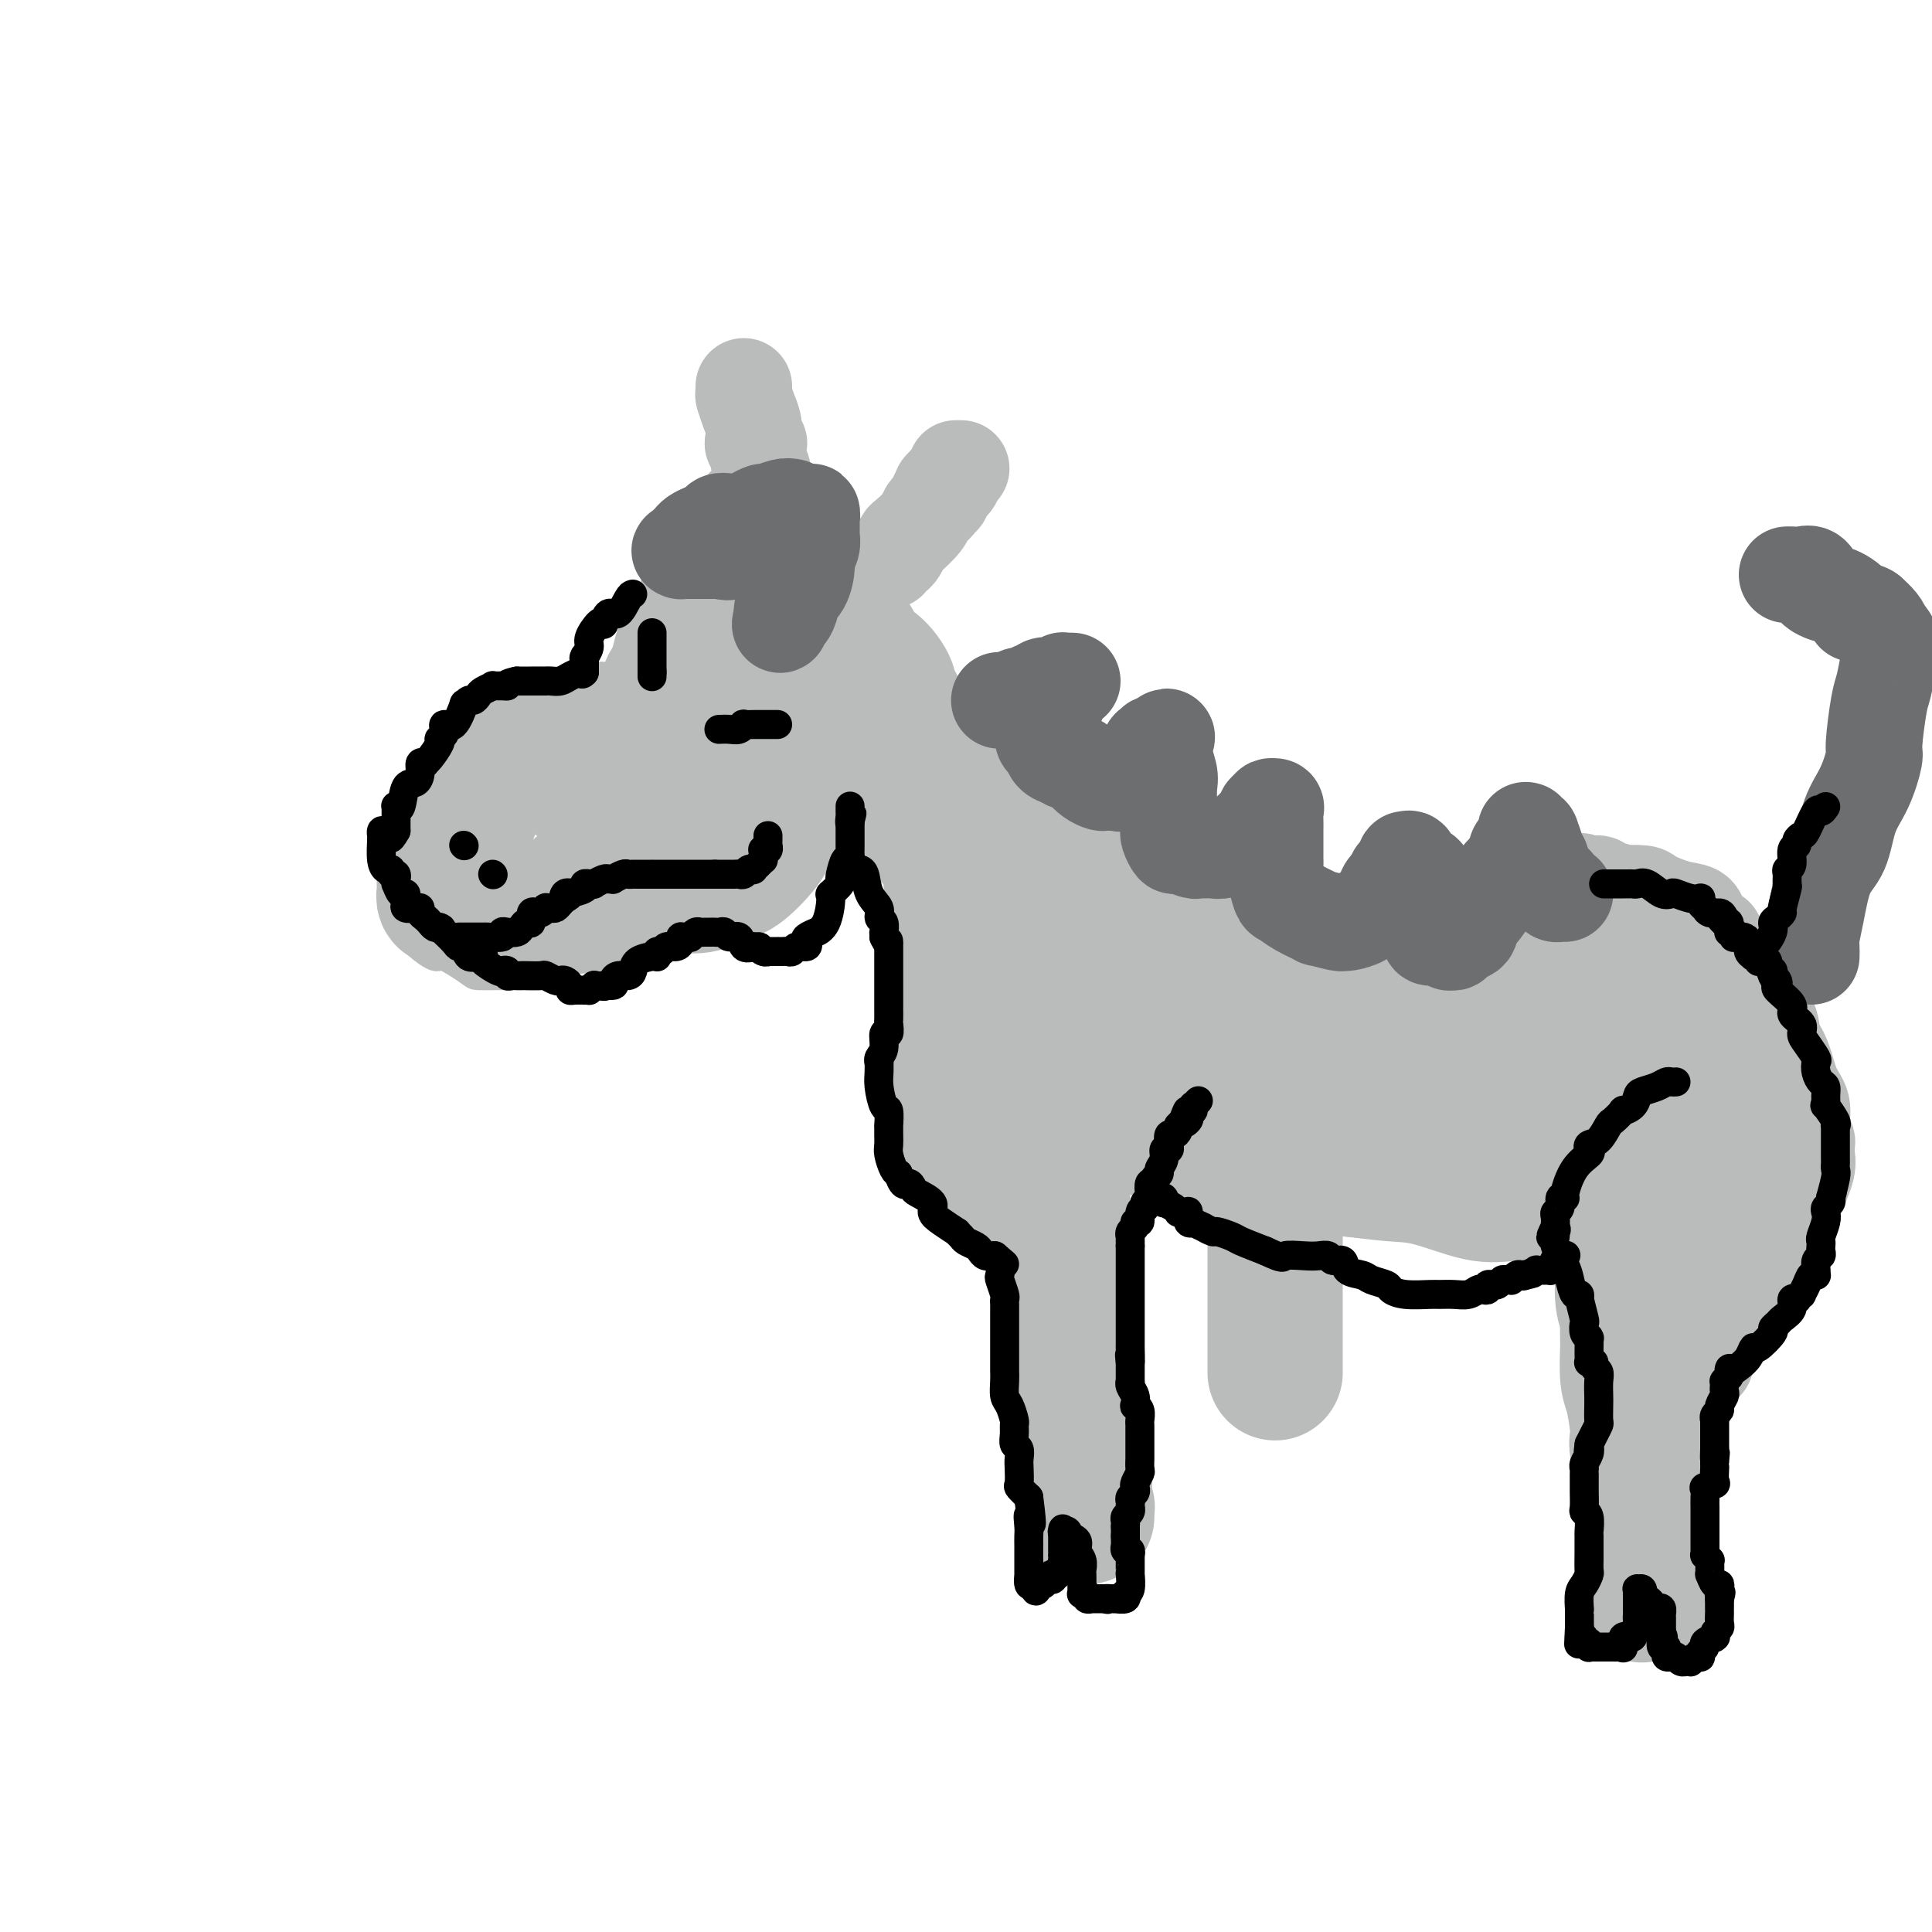 <svg viewBox='0 0 400 400' version='1.1' xmlns='http://www.w3.org/2000/svg' xmlns:xlink='http://www.w3.org/1999/xlink'><g fill='none' stroke='#BABBBB' stroke-width='6' stroke-linecap='round' stroke-linejoin='round'><path d='M148,133c-0.612,0.353 -1.223,0.706 -2,1c-0.777,0.294 -1.718,0.528 -3,1c-1.282,0.472 -2.905,1.183 -4,2c-1.095,0.817 -1.662,1.739 -3,2c-1.338,0.261 -3.446,-0.140 -5,0c-1.554,0.140 -2.554,0.822 -4,1c-1.446,0.178 -3.338,-0.149 -5,0c-1.662,0.149 -3.094,0.773 -4,1c-0.906,0.227 -1.287,0.056 -2,0c-0.713,-0.056 -1.760,0.005 -3,0c-1.240,-0.005 -2.675,-0.074 -3,0c-0.325,0.074 0.460,0.291 -1,1c-1.460,0.709 -5.166,1.910 -7,3c-1.834,1.090 -1.798,2.071 -3,4c-1.202,1.929 -3.644,4.807 -5,6c-1.356,1.193 -1.628,0.701 -2,1c-0.372,0.299 -0.844,1.391 -1,2c-0.156,0.609 0.003,0.737 0,1c-0.003,0.263 -0.169,0.662 -1,1c-0.831,0.338 -2.326,0.615 -3,2c-0.674,1.385 -0.528,3.878 -1,5c-0.472,1.122 -1.562,0.871 -2,1c-0.438,0.129 -0.222,0.637 0,1c0.222,0.363 0.452,0.582 0,1c-0.452,0.418 -1.585,1.035 -2,2c-0.415,0.965 -0.111,2.278 0,3c0.111,0.722 0.029,0.854 0,1c-0.029,0.146 -0.005,0.307 0,1c0.005,0.693 -0.009,1.918 0,3c0.009,1.082 0.041,2.022 0,3c-0.041,0.978 -0.155,1.994 0,3c0.155,1.006 0.577,2.003 1,3'/><path d='M83,189c0.398,2.957 0.891,1.848 1,2c0.109,0.152 -0.168,1.565 0,2c0.168,0.435 0.781,-0.108 1,0c0.219,0.108 0.045,0.866 1,2c0.955,1.134 3.038,2.644 4,3c0.962,0.356 0.803,-0.440 2,0c1.197,0.440 3.750,2.118 5,3c1.250,0.882 1.198,0.969 2,1c0.802,0.031 2.458,0.006 4,0c1.542,-0.006 2.968,0.005 4,0c1.032,-0.005 1.668,-0.027 2,0c0.332,0.027 0.358,0.103 1,0c0.642,-0.103 1.899,-0.387 3,-1c1.101,-0.613 2.045,-1.557 4,-2c1.955,-0.443 4.922,-0.384 7,-1c2.078,-0.616 3.266,-1.905 5,-3c1.734,-1.095 4.013,-1.996 7,-3c2.987,-1.004 6.682,-2.110 9,-3c2.318,-0.890 3.260,-1.562 6,-4c2.740,-2.438 7.280,-6.641 10,-9c2.720,-2.359 3.620,-2.872 5,-4c1.380,-1.128 3.239,-2.870 5,-5c1.761,-2.130 3.425,-4.647 5,-7c1.575,-2.353 3.063,-4.542 4,-6c0.937,-1.458 1.323,-2.184 2,-3c0.677,-0.816 1.645,-1.721 2,-2c0.355,-0.279 0.098,0.069 0,0c-0.098,-0.069 -0.037,-0.555 0,-1c0.037,-0.445 0.048,-0.851 0,-1c-0.048,-0.149 -0.157,-0.043 0,-1c0.157,-0.957 0.578,-2.979 1,-5'/><path d='M185,141c0.216,-1.958 0.256,-2.854 0,-4c-0.256,-1.146 -0.806,-2.543 -1,-3c-0.194,-0.457 -0.031,0.025 0,0c0.031,-0.025 -0.071,-0.559 0,-1c0.071,-0.441 0.313,-0.791 0,-1c-0.313,-0.209 -1.181,-0.279 -2,-1c-0.819,-0.721 -1.588,-2.094 -2,-3c-0.412,-0.906 -0.465,-1.346 -1,-2c-0.535,-0.654 -1.551,-1.522 -2,-2c-0.449,-0.478 -0.330,-0.568 -1,-1c-0.670,-0.432 -2.127,-1.208 -3,-2c-0.873,-0.792 -1.160,-1.600 -2,-2c-0.840,-0.400 -2.232,-0.391 -3,-1c-0.768,-0.609 -0.912,-1.838 -1,-2c-0.088,-0.162 -0.121,0.741 -1,0c-0.879,-0.741 -2.606,-3.126 -4,-5c-1.394,-1.874 -2.457,-3.238 -3,-4c-0.543,-0.762 -0.565,-0.921 -1,-2c-0.435,-1.079 -1.281,-3.077 -2,-4c-0.719,-0.923 -1.309,-0.771 -2,-1c-0.691,-0.229 -1.483,-0.838 -2,-1c-0.517,-0.162 -0.757,0.125 -1,0c-0.243,-0.125 -0.487,-0.661 -2,1c-1.513,1.661 -4.296,5.519 -6,8c-1.704,2.481 -2.331,3.583 -3,5c-0.669,1.417 -1.382,3.147 -2,5c-0.618,1.853 -1.141,3.828 -2,5c-0.859,1.172 -2.055,1.541 -3,3c-0.945,1.459 -1.639,4.008 -2,6c-0.361,1.992 -0.389,3.426 -1,5c-0.611,1.574 -1.806,3.287 -3,5'/><path d='M127,142c-2.011,5.923 -0.539,6.230 0,7c0.539,0.770 0.145,2.004 0,3c-0.145,0.996 -0.040,1.754 0,2c0.040,0.246 0.017,-0.021 0,0c-0.017,0.021 -0.027,0.328 0,1c0.027,0.672 0.092,1.707 0,2c-0.092,0.293 -0.341,-0.157 0,0c0.341,0.157 1.271,0.922 2,2c0.729,1.078 1.257,2.471 2,3c0.743,0.529 1.702,0.194 2,0c0.298,-0.194 -0.064,-0.248 0,0c0.064,0.248 0.556,0.798 1,1c0.444,0.202 0.841,0.058 1,0c0.159,-0.058 0.079,-0.029 0,0'/></g>
<g fill='none' stroke='#BABBBB' stroke-width='28' stroke-linecap='round' stroke-linejoin='round'><path d='M159,125c-0.121,0.018 -0.242,0.035 -1,1c-0.758,0.965 -2.152,2.877 -3,5c-0.848,2.123 -1.152,4.456 -2,7c-0.848,2.544 -2.242,5.298 -3,7c-0.758,1.702 -0.879,2.351 -1,3'/><path d='M149,148c-1.547,3.738 -0.413,1.583 0,1c0.413,-0.583 0.105,0.406 0,1c-0.105,0.594 -0.008,0.793 0,1c0.008,0.207 -0.071,0.424 0,1c0.071,0.576 0.294,1.513 1,2c0.706,0.487 1.894,0.525 3,1c1.106,0.475 2.130,1.388 3,2c0.870,0.612 1.586,0.923 2,1c0.414,0.077 0.524,-0.080 1,0c0.476,0.080 1.317,0.398 2,0c0.683,-0.398 1.208,-1.513 2,-2c0.792,-0.487 1.851,-0.346 3,-1c1.149,-0.654 2.387,-2.104 3,-3c0.613,-0.896 0.601,-1.239 1,-2c0.399,-0.761 1.208,-1.940 2,-3c0.792,-1.060 1.567,-2.001 2,-3c0.433,-0.999 0.522,-2.056 0,-4c-0.522,-1.944 -1.656,-4.774 -2,-6c-0.344,-1.226 0.104,-0.849 0,-1c-0.104,-0.151 -0.758,-0.832 -1,-1c-0.242,-0.168 -0.070,0.176 0,0c0.070,-0.176 0.039,-0.873 0,-1c-0.039,-0.127 -0.086,0.318 0,0c0.086,-0.318 0.306,-1.397 0,-2c-0.306,-0.603 -1.139,-0.731 -2,-1c-0.861,-0.269 -1.750,-0.678 -2,-1c-0.250,-0.322 0.140,-0.556 0,-1c-0.140,-0.444 -0.811,-1.098 -2,-2c-1.189,-0.902 -2.897,-2.050 -4,-3c-1.103,-0.950 -1.601,-1.700 -2,-2c-0.399,-0.300 -0.700,-0.150 -1,0'/><path d='M158,119c-2.023,-1.796 -0.580,-0.285 0,0c0.580,0.285 0.296,-0.655 0,-1c-0.296,-0.345 -0.603,-0.093 -1,0c-0.397,0.093 -0.884,0.029 -1,0c-0.116,-0.029 0.138,-0.021 0,0c-0.138,0.021 -0.667,0.057 -1,0c-0.333,-0.057 -0.469,-0.207 -1,0c-0.531,0.207 -1.459,0.771 -2,1c-0.541,0.229 -0.697,0.124 -1,0c-0.303,-0.124 -0.752,-0.267 -1,0c-0.248,0.267 -0.294,0.944 -1,2c-0.706,1.056 -2.073,2.492 -3,4c-0.927,1.508 -1.415,3.089 -2,4c-0.585,0.911 -1.268,1.151 -2,3c-0.732,1.849 -1.515,5.307 -2,7c-0.485,1.693 -0.674,1.621 -1,2c-0.326,0.379 -0.790,1.208 -1,2c-0.210,0.792 -0.165,1.548 0,2c0.165,0.452 0.451,0.601 0,2c-0.451,1.399 -1.637,4.049 -2,6c-0.363,1.951 0.099,3.202 0,4c-0.099,0.798 -0.759,1.141 -1,2c-0.241,0.859 -0.061,2.234 0,3c0.061,0.766 0.005,0.923 0,1c-0.005,0.077 0.043,0.073 0,0c-0.043,-0.073 -0.176,-0.215 -1,0c-0.824,0.215 -2.337,0.789 -3,1c-0.663,0.211 -0.475,0.060 -1,0c-0.525,-0.060 -1.762,-0.030 -3,0'/><path d='M127,164c-2.111,0.147 -3.388,-0.486 -4,-1c-0.612,-0.514 -0.560,-0.907 -1,-1c-0.440,-0.093 -1.372,0.116 -2,0c-0.628,-0.116 -0.953,-0.557 -1,-1c-0.047,-0.443 0.184,-0.887 0,-1c-0.184,-0.113 -0.781,0.107 -1,0c-0.219,-0.107 -0.059,-0.539 0,-1c0.059,-0.461 0.015,-0.950 0,-1c-0.015,-0.050 -0.003,0.341 0,0c0.003,-0.341 -0.003,-1.412 0,-2c0.003,-0.588 0.017,-0.694 0,-1c-0.017,-0.306 -0.064,-0.814 0,-1c0.064,-0.186 0.238,-0.050 0,0c-0.238,0.050 -0.890,0.013 -1,0c-0.110,-0.013 0.320,-0.004 0,0c-0.320,0.004 -1.390,0.001 -2,0c-0.610,-0.001 -0.760,-0.000 -1,0c-0.240,0.000 -0.570,0.000 -1,0c-0.430,-0.000 -0.960,-0.000 -1,0c-0.040,0.000 0.409,0.001 0,0c-0.409,-0.001 -1.676,-0.003 -2,0c-0.324,0.003 0.296,0.012 0,0c-0.296,-0.012 -1.508,-0.043 -2,0c-0.492,0.043 -0.263,0.160 -1,1c-0.737,0.840 -2.441,2.402 -3,3c-0.559,0.598 0.025,0.233 0,0c-0.025,-0.233 -0.661,-0.332 -1,0c-0.339,0.332 -0.383,1.095 -1,2c-0.617,0.905 -1.809,1.953 -3,3'/><path d='M99,163c-1.498,2.073 -0.742,2.756 -1,4c-0.258,1.244 -1.531,3.049 -2,4c-0.469,0.951 -0.133,1.049 0,1c0.133,-0.049 0.065,-0.246 0,0c-0.065,0.246 -0.125,0.934 0,1c0.125,0.066 0.436,-0.491 0,0c-0.436,0.491 -1.619,2.029 -2,3c-0.381,0.971 0.042,1.374 0,2c-0.042,0.626 -0.547,1.473 -1,2c-0.453,0.527 -0.853,0.732 -1,1c-0.147,0.268 -0.039,0.598 0,1c0.039,0.402 0.011,0.877 0,1c-0.011,0.123 -0.004,-0.107 0,0c0.004,0.107 0.005,0.551 0,1c-0.005,0.449 -0.015,0.903 0,1c0.015,0.097 0.055,-0.162 0,0c-0.055,0.162 -0.206,0.746 0,1c0.206,0.254 0.768,0.177 1,0c0.232,-0.177 0.134,-0.454 1,0c0.866,0.454 2.696,1.638 4,2c1.304,0.362 2.084,-0.098 3,0c0.916,0.098 1.970,0.754 3,1c1.030,0.246 2.037,0.082 3,0c0.963,-0.082 1.883,-0.080 2,0c0.117,0.080 -0.570,0.240 0,0c0.570,-0.240 2.398,-0.879 3,-1c0.602,-0.121 -0.021,0.277 1,0c1.021,-0.277 3.686,-1.229 5,-2c1.314,-0.771 1.277,-1.361 2,-2c0.723,-0.639 2.207,-1.325 4,-2c1.793,-0.675 3.897,-1.337 6,-2'/><path d='M130,180c4.064,-1.731 2.726,-1.558 3,-2c0.274,-0.442 2.162,-1.498 3,-2c0.838,-0.502 0.627,-0.449 1,-1c0.373,-0.551 1.329,-1.707 2,-3c0.671,-1.293 1.055,-2.725 2,-4c0.945,-1.275 2.449,-2.394 3,-3c0.551,-0.606 0.148,-0.698 0,-1c-0.148,-0.302 -0.040,-0.813 0,-1c0.040,-0.187 0.012,-0.048 0,0c-0.012,0.048 -0.010,0.006 0,0c0.010,-0.006 0.027,0.024 0,0c-0.027,-0.024 -0.097,-0.100 -1,0c-0.903,0.100 -2.639,0.378 -3,0c-0.361,-0.378 0.653,-1.411 0,0c-0.653,1.411 -2.974,5.266 -4,7c-1.026,1.734 -0.758,1.347 -1,2c-0.242,0.653 -0.996,2.345 -1,4c-0.004,1.655 0.740,3.273 1,4c0.260,0.727 0.034,0.563 1,1c0.966,0.437 3.123,1.475 5,2c1.877,0.525 3.473,0.538 5,0c1.527,-0.538 2.986,-1.627 4,-2c1.014,-0.373 1.582,-0.030 3,-1c1.418,-0.970 3.687,-3.252 5,-5c1.313,-1.748 1.672,-2.964 2,-5c0.328,-2.036 0.627,-4.894 1,-6c0.373,-1.106 0.821,-0.459 1,-1c0.179,-0.541 0.090,-2.271 0,-4'/><path d='M162,159c0.636,-2.748 0.227,-1.617 0,-1c-0.227,0.617 -0.271,0.722 0,0c0.271,-0.722 0.857,-2.269 1,-3c0.143,-0.731 -0.158,-0.645 0,-1c0.158,-0.355 0.774,-1.152 1,-2c0.226,-0.848 0.060,-1.746 0,-2c-0.060,-0.254 -0.016,0.137 0,0c0.016,-0.137 0.005,-0.801 0,-1c-0.005,-0.199 -0.002,0.068 0,0c0.002,-0.068 0.004,-0.470 0,-1c-0.004,-0.530 -0.015,-1.186 0,-2c0.015,-0.814 0.057,-1.785 0,-2c-0.057,-0.215 -0.211,0.324 0,0c0.211,-0.324 0.789,-1.513 1,-3c0.211,-1.487 0.057,-3.274 0,-4c-0.057,-0.726 -0.015,-0.392 0,-1c0.015,-0.608 0.004,-2.156 0,-3c-0.004,-0.844 -0.001,-0.982 0,-1c0.001,-0.018 0.000,0.083 0,0c-0.000,-0.083 0.000,-0.352 0,-1c-0.000,-0.648 -0.002,-1.676 0,-2c0.002,-0.324 0.006,0.057 0,0c-0.006,-0.057 -0.022,-0.551 0,-1c0.022,-0.449 0.083,-0.852 0,-1c-0.083,-0.148 -0.309,-0.042 0,0c0.309,0.042 1.155,0.021 2,0'/><path d='M167,127c1.180,-4.829 1.631,-0.901 2,1c0.369,1.901 0.657,1.777 2,2c1.343,0.223 3.743,0.795 5,2c1.257,1.205 1.373,3.043 2,4c0.627,0.957 1.765,1.033 3,2c1.235,0.967 2.567,2.826 3,4c0.433,1.174 -0.032,1.662 0,2c0.032,0.338 0.560,0.527 1,1c0.440,0.473 0.792,1.229 1,2c0.208,0.771 0.270,1.555 0,2c-0.270,0.445 -0.874,0.549 -1,1c-0.126,0.451 0.225,1.249 0,2c-0.225,0.751 -1.026,1.454 -2,2c-0.974,0.546 -2.121,0.935 -3,1c-0.879,0.065 -1.489,-0.194 -2,0c-0.511,0.194 -0.921,0.841 -1,1c-0.079,0.159 0.175,-0.170 0,0c-0.175,0.170 -0.779,0.839 -1,1c-0.221,0.161 -0.060,-0.188 0,0c0.060,0.188 0.017,0.911 0,1c-0.017,0.089 -0.009,-0.455 0,-1'/><path d='M176,157c-1.642,0.834 -1.246,0.420 0,0c1.246,-0.420 3.341,-0.845 4,-1c0.659,-0.155 -0.119,-0.039 0,0c0.119,0.039 1.136,0.001 2,0c0.864,-0.001 1.574,0.036 2,0c0.426,-0.036 0.568,-0.146 1,0c0.432,0.146 1.152,0.546 2,1c0.848,0.454 1.822,0.962 3,1c1.178,0.038 2.561,-0.394 4,0c1.439,0.394 2.935,1.612 4,2c1.065,0.388 1.700,-0.056 2,0c0.300,0.056 0.264,0.610 1,1c0.736,0.390 2.244,0.615 3,1c0.756,0.385 0.762,0.929 1,1c0.238,0.071 0.710,-0.333 2,0c1.290,0.333 3.398,1.401 5,2c1.602,0.599 2.697,0.728 4,1c1.303,0.272 2.815,0.688 4,1c1.185,0.312 2.042,0.520 3,1c0.958,0.480 2.018,1.231 3,2c0.982,0.769 1.888,1.554 3,2c1.112,0.446 2.432,0.553 3,1c0.568,0.447 0.384,1.236 1,2c0.616,0.764 2.033,1.504 3,2c0.967,0.496 1.483,0.748 2,1'/><path d='M238,178c2.508,1.968 1.277,1.889 1,2c-0.277,0.111 0.400,0.411 1,1c0.600,0.589 1.122,1.467 2,2c0.878,0.533 2.111,0.720 3,1c0.889,0.280 1.435,0.651 2,1c0.565,0.349 1.150,0.676 2,1c0.850,0.324 1.966,0.645 3,1c1.034,0.355 1.987,0.744 3,1c1.013,0.256 2.086,0.377 3,1c0.914,0.623 1.669,1.746 2,2c0.331,0.254 0.237,-0.362 1,0c0.763,0.362 2.381,1.700 3,2c0.619,0.300 0.237,-0.440 1,0c0.763,0.440 2.669,2.058 4,3c1.331,0.942 2.086,1.208 3,2c0.914,0.792 1.988,2.111 3,3c1.012,0.889 1.963,1.348 3,2c1.037,0.652 2.159,1.495 3,2c0.841,0.505 1.402,0.670 2,1c0.598,0.330 1.234,0.823 2,1c0.766,0.177 1.662,0.036 2,0c0.338,-0.036 0.118,0.032 0,0c-0.118,-0.032 -0.134,-0.163 0,0c0.134,0.163 0.417,0.622 1,1c0.583,0.378 1.466,0.675 2,1c0.534,0.325 0.721,0.679 1,1c0.279,0.321 0.652,0.611 1,1c0.348,0.389 0.671,0.877 1,1c0.329,0.123 0.666,-0.121 1,0c0.334,0.121 0.667,0.606 1,1c0.333,0.394 0.667,0.697 1,1'/><path d='M296,214c9.358,5.733 3.755,2.064 2,1c-1.755,-1.064 0.340,0.477 2,2c1.660,1.523 2.885,3.027 3,3c0.115,-0.027 -0.878,-1.584 1,0c1.878,1.584 6.629,6.308 10,9c3.371,2.692 5.361,3.352 7,4c1.639,0.648 2.925,1.283 4,2c1.075,0.717 1.937,1.516 3,2c1.063,0.484 2.326,0.651 3,1c0.674,0.349 0.758,0.878 1,1c0.242,0.122 0.643,-0.163 1,0c0.357,0.163 0.669,0.776 1,1c0.331,0.224 0.681,0.060 1,0c0.319,-0.060 0.608,-0.016 1,0c0.392,0.016 0.889,0.004 1,0c0.111,-0.004 -0.162,-0.001 0,0c0.162,0.001 0.761,0.000 1,0c0.239,-0.000 0.120,-0.000 0,0'/><path d='M338,240c3.815,1.852 1.351,0.982 0,1c-1.351,0.018 -1.591,0.922 -3,2c-1.409,1.078 -3.988,2.328 -8,3c-4.012,0.672 -9.459,0.766 -13,1c-3.541,0.234 -5.176,0.609 -8,0c-2.824,-0.609 -6.835,-2.203 -10,-3c-3.165,-0.797 -5.483,-0.796 -8,-1c-2.517,-0.204 -5.232,-0.614 -9,-1c-3.768,-0.386 -8.590,-0.747 -12,-1c-3.410,-0.253 -5.410,-0.399 -7,-1c-1.590,-0.601 -2.771,-1.658 -4,-2c-1.229,-0.342 -2.508,0.030 -4,0c-1.492,-0.030 -3.198,-0.463 -5,-1c-1.802,-0.537 -3.699,-1.177 -6,-2c-2.301,-0.823 -5.007,-1.828 -7,-2c-1.993,-0.172 -3.273,0.488 -4,0c-0.727,-0.488 -0.901,-2.124 -2,-3c-1.099,-0.876 -3.124,-0.993 -4,-1c-0.876,-0.007 -0.605,0.097 -1,0c-0.395,-0.097 -1.457,-0.394 -2,-1c-0.543,-0.606 -0.566,-1.519 -1,-2c-0.434,-0.481 -1.278,-0.529 -2,-1c-0.722,-0.471 -1.321,-1.365 -2,-2c-0.679,-0.635 -1.438,-1.011 -2,-1c-0.562,0.011 -0.928,0.410 -1,0c-0.072,-0.410 0.149,-1.629 0,-2c-0.149,-0.371 -0.670,0.105 -1,0c-0.330,-0.105 -0.470,-0.791 -1,-2c-0.530,-1.209 -1.450,-2.941 -2,-4c-0.550,-1.059 -0.728,-1.445 -1,-3c-0.272,-1.555 -0.636,-4.277 -1,-7'/><path d='M207,204c-0.928,-3.124 -0.249,-1.934 0,-3c0.249,-1.066 0.067,-4.387 0,-6c-0.067,-1.613 -0.019,-1.516 0,-2c0.019,-0.484 0.009,-1.548 0,-3c-0.009,-1.452 -0.016,-3.292 0,-4c0.016,-0.708 0.055,-0.285 0,-1c-0.055,-0.715 -0.204,-2.569 0,-4c0.204,-1.431 0.759,-2.440 1,-3c0.241,-0.560 0.167,-0.670 0,-1c-0.167,-0.330 -0.426,-0.881 0,-1c0.426,-0.119 1.536,0.192 2,0c0.464,-0.192 0.282,-0.888 0,-1c-0.282,-0.112 -0.664,0.358 -1,0c-0.336,-0.358 -0.625,-1.546 -1,-2c-0.375,-0.454 -0.836,-0.175 -1,0c-0.164,0.175 -0.030,0.244 0,0c0.030,-0.244 -0.045,-0.802 0,-1c0.045,-0.198 0.208,-0.037 0,0c-0.208,0.037 -0.788,-0.052 -1,0c-0.212,0.052 -0.057,0.245 0,1c0.057,0.755 0.016,2.073 0,3c-0.016,0.927 -0.008,1.464 0,2'/><path d='M206,178c-0.083,1.981 0.710,4.434 1,6c0.290,1.566 0.078,2.246 0,4c-0.078,1.754 -0.021,4.582 0,6c0.021,1.418 0.004,1.426 0,2c-0.004,0.574 0.003,1.715 0,3c-0.003,1.285 -0.016,2.715 0,4c0.016,1.285 0.062,2.427 0,3c-0.062,0.573 -0.232,0.579 0,1c0.232,0.421 0.866,1.259 1,2c0.134,0.741 -0.231,1.386 0,2c0.231,0.614 1.057,1.196 2,2c0.943,0.804 2.001,1.829 3,3c0.999,1.171 1.939,2.489 5,4c3.061,1.511 8.243,3.217 13,5c4.757,1.783 9.088,3.644 13,5c3.912,1.356 7.406,2.206 12,4c4.594,1.794 10.289,4.533 14,6c3.711,1.467 5.439,1.661 9,2c3.561,0.339 8.957,0.823 12,1c3.043,0.177 3.733,0.047 5,0c1.267,-0.047 3.110,-0.011 4,0c0.890,0.011 0.826,-0.001 1,0c0.174,0.001 0.586,0.016 1,0c0.414,-0.016 0.828,-0.065 1,0c0.172,0.065 0.101,0.242 0,0c-0.101,-0.242 -0.230,-0.903 0,-1c0.230,-0.097 0.821,0.372 1,0c0.179,-0.372 -0.055,-1.584 0,-2c0.055,-0.416 0.399,-0.035 0,-2c-0.399,-1.965 -1.543,-6.276 -3,-9c-1.457,-2.724 -3.229,-3.862 -5,-5'/><path d='M296,224c-3.748,-3.267 -10.618,-8.936 -15,-12c-4.382,-3.064 -6.277,-3.525 -8,-4c-1.723,-0.475 -3.274,-0.966 -7,-2c-3.726,-1.034 -9.628,-2.612 -14,-4c-4.372,-1.388 -7.213,-2.586 -10,-3c-2.787,-0.414 -5.521,-0.044 -8,-1c-2.479,-0.956 -4.702,-3.239 -6,-4c-1.298,-0.761 -1.671,0.000 -2,0c-0.329,-0.000 -0.615,-0.763 -1,-1c-0.385,-0.237 -0.869,0.050 -1,0c-0.131,-0.050 0.092,-0.439 0,0c-0.092,0.439 -0.497,1.706 0,3c0.497,1.294 1.898,2.615 3,4c1.102,1.385 1.906,2.834 6,6c4.094,3.166 11.478,8.049 16,11c4.522,2.951 6.182,3.970 9,5c2.818,1.030 6.793,2.072 10,3c3.207,0.928 5.647,1.742 7,2c1.353,0.258 1.620,-0.038 2,0c0.380,0.038 0.873,0.412 1,0c0.127,-0.412 -0.112,-1.608 0,-2c0.112,-0.392 0.574,0.021 0,-1c-0.574,-1.021 -2.184,-3.475 -3,-5c-0.816,-1.525 -0.838,-2.120 -2,-4c-1.162,-1.880 -3.463,-5.045 -6,-8c-2.537,-2.955 -5.309,-5.699 -7,-8c-1.691,-2.301 -2.301,-4.158 -3,-5c-0.699,-0.842 -1.485,-0.669 -2,-1c-0.515,-0.331 -0.757,-1.165 -1,-2'/><path d='M254,191c-3.970,-5.566 -1.896,-1.479 -1,0c0.896,1.479 0.612,0.352 0,0c-0.612,-0.352 -1.554,0.070 -1,0c0.554,-0.070 2.605,-0.633 4,0c1.395,0.633 2.136,2.460 3,3c0.864,0.540 1.853,-0.209 3,0c1.147,0.209 2.453,1.375 3,2c0.547,0.625 0.334,0.707 1,1c0.666,0.293 2.212,0.797 3,1c0.788,0.203 0.818,0.107 1,0c0.182,-0.107 0.517,-0.224 2,0c1.483,0.224 4.113,0.789 6,1c1.887,0.211 3.029,0.068 5,0c1.971,-0.068 4.769,-0.060 7,0c2.231,0.060 3.895,0.171 5,0c1.105,-0.171 1.651,-0.624 3,-1c1.349,-0.376 3.499,-0.675 5,-1c1.501,-0.325 2.351,-0.675 3,-1c0.649,-0.325 1.095,-0.626 2,-1c0.905,-0.374 2.269,-0.821 3,-1c0.731,-0.179 0.828,-0.090 2,0c1.172,0.090 3.417,0.181 5,0c1.583,-0.181 2.504,-0.635 3,-1c0.496,-0.365 0.567,-0.641 1,-1c0.433,-0.359 1.229,-0.800 2,-1c0.771,-0.200 1.516,-0.159 2,0c0.484,0.159 0.707,0.434 1,0c0.293,-0.434 0.656,-1.578 1,-2c0.344,-0.422 0.670,-0.120 1,0c0.330,0.120 0.665,0.060 1,0'/><path d='M330,189c5.634,-1.546 2.218,-0.409 1,0c-1.218,0.409 -0.239,0.092 0,0c0.239,-0.092 -0.262,0.042 0,0c0.262,-0.042 1.287,-0.260 2,0c0.713,0.260 1.115,0.998 2,2c0.885,1.002 2.252,2.269 3,3c0.748,0.731 0.876,0.925 2,2c1.124,1.075 3.245,3.030 4,4c0.755,0.970 0.143,0.956 1,2c0.857,1.044 3.181,3.148 4,4c0.819,0.852 0.132,0.454 0,1c-0.132,0.546 0.289,2.038 1,3c0.711,0.962 1.711,1.396 2,2c0.289,0.604 -0.133,1.379 0,2c0.133,0.621 0.820,1.087 1,2c0.180,0.913 -0.149,2.273 0,3c0.149,0.727 0.774,0.823 1,1c0.226,0.177 0.053,0.437 0,1c-0.053,0.563 0.016,1.430 0,2c-0.016,0.570 -0.116,0.843 0,1c0.116,0.157 0.449,0.197 0,1c-0.449,0.803 -1.681,2.367 -2,3c-0.319,0.633 0.275,0.334 0,1c-0.275,0.666 -1.419,2.298 -2,3c-0.581,0.702 -0.600,0.475 -1,1c-0.400,0.525 -1.182,1.802 -3,3c-1.818,1.198 -4.672,2.318 -6,3c-1.328,0.682 -1.129,0.925 -2,1c-0.871,0.075 -2.811,-0.018 -4,0c-1.189,0.018 -1.625,0.148 -2,0c-0.375,-0.148 -0.687,-0.574 -1,-1'/><path d='M331,239c-2.785,0.240 -2.249,-0.658 -2,-1c0.249,-0.342 0.210,-0.126 0,0c-0.210,0.126 -0.590,0.164 -1,0c-0.410,-0.164 -0.850,-0.529 -1,-1c-0.150,-0.471 -0.012,-1.049 0,-2c0.012,-0.951 -0.104,-2.276 0,-3c0.104,-0.724 0.427,-0.848 1,-2c0.573,-1.152 1.396,-3.334 3,-5c1.604,-1.666 3.988,-2.817 5,-4c1.012,-1.183 0.653,-2.397 1,-3c0.347,-0.603 1.402,-0.596 2,-2c0.598,-1.404 0.739,-4.220 1,-6c0.261,-1.780 0.643,-2.523 0,-4c-0.643,-1.477 -2.309,-3.690 -3,-5c-0.691,-1.310 -0.406,-1.719 -1,-2c-0.594,-0.281 -2.067,-0.433 -3,-1c-0.933,-0.567 -1.327,-1.550 -2,-2c-0.673,-0.450 -1.624,-0.367 -3,0c-1.376,0.367 -3.178,1.019 -4,1c-0.822,-0.019 -0.665,-0.707 -2,1c-1.335,1.707 -4.161,5.809 -6,8c-1.839,2.191 -2.690,2.470 -3,3c-0.310,0.530 -0.078,1.310 0,2c0.078,0.690 0.001,1.289 0,2c-0.001,0.711 0.073,1.535 0,2c-0.073,0.465 -0.293,0.570 0,1c0.293,0.430 1.098,1.184 2,2c0.902,0.816 1.902,1.693 3,2c1.098,0.307 2.296,0.044 3,0c0.704,-0.044 0.916,0.130 1,0c0.084,-0.130 0.042,-0.565 0,-1'/><path d='M322,219c1.828,0.036 1.897,-1.373 2,-3c0.103,-1.627 0.241,-3.473 0,-5c-0.241,-1.527 -0.860,-2.735 -2,-4c-1.140,-1.265 -2.800,-2.586 -4,-3c-1.200,-0.414 -1.938,0.081 -3,0c-1.062,-0.081 -2.446,-0.737 -3,-1c-0.554,-0.263 -0.277,-0.131 0,0'/><path d='M217,216c0.001,0.355 0.002,0.709 0,1c-0.002,0.291 -0.007,0.517 0,2c0.007,1.483 0.026,4.222 0,6c-0.026,1.778 -0.098,2.596 0,4c0.098,1.404 0.365,3.394 1,6c0.635,2.606 1.638,5.827 2,7c0.362,1.173 0.083,0.299 0,1c-0.083,0.701 0.030,2.978 0,5c-0.030,2.022 -0.204,3.791 0,5c0.204,1.209 0.786,1.859 1,3c0.214,1.141 0.061,2.772 0,4c-0.061,1.228 -0.030,2.051 0,3c0.030,0.949 0.061,2.023 0,3c-0.061,0.977 -0.212,1.858 0,3c0.212,1.142 0.788,2.544 1,4c0.212,1.456 0.061,2.966 0,4c-0.061,1.034 -0.031,1.590 0,2c0.031,0.410 0.065,0.672 0,1c-0.065,0.328 -0.228,0.721 0,2c0.228,1.279 0.846,3.442 1,5c0.154,1.558 -0.154,2.510 0,4c0.154,1.490 0.772,3.516 1,5c0.228,1.484 0.065,2.424 0,3c-0.065,0.576 -0.033,0.788 0,1'/><path d='M224,300c1.079,13.338 0.275,4.683 0,2c-0.275,-2.683 -0.021,0.606 0,3c0.021,2.394 -0.190,3.894 0,5c0.190,1.106 0.783,1.817 1,2c0.217,0.183 0.058,-0.161 0,0c-0.058,0.161 -0.016,0.827 0,1c0.016,0.173 0.004,-0.146 0,0c-0.004,0.146 -0.001,0.756 0,1c0.001,0.244 0.001,0.122 0,0'/><path d='M334,227c0.453,1.118 0.906,2.235 1,3c0.094,0.765 -0.171,1.176 0,3c0.171,1.824 0.778,5.061 1,7c0.222,1.939 0.060,2.582 0,3c-0.060,0.418 -0.016,0.613 0,1c0.016,0.387 0.004,0.966 0,1c-0.004,0.034 -0.001,-0.479 0,0c0.001,0.479 0.001,1.949 0,3c-0.001,1.051 -0.001,1.685 0,3c0.001,1.315 0.004,3.313 0,5c-0.004,1.687 -0.015,3.065 0,4c0.015,0.935 0.057,1.429 0,3c-0.057,1.571 -0.211,4.221 0,6c0.211,1.779 0.789,2.689 1,3c0.211,0.311 0.056,0.023 0,1c-0.056,0.977 -0.012,3.221 0,4c0.012,0.779 -0.007,0.095 0,0c0.007,-0.095 0.041,0.398 0,2c-0.041,1.602 -0.155,4.313 0,6c0.155,1.687 0.581,2.350 1,4c0.419,1.650 0.830,4.288 1,6c0.170,1.712 0.098,2.499 0,3c-0.098,0.501 -0.222,0.718 0,2c0.222,1.282 0.792,3.631 1,5c0.208,1.369 0.056,1.759 0,3c-0.056,1.241 -0.015,3.334 0,5c0.015,1.666 0.004,2.905 0,4c-0.004,1.095 -0.002,2.048 0,3'/><path d='M340,320c0.928,15.196 0.249,6.684 0,4c-0.249,-2.684 -0.067,0.458 0,2c0.067,1.542 0.018,1.485 0,2c-0.018,0.515 -0.005,1.602 0,2c0.005,0.398 0.001,0.107 0,0c-0.001,-0.107 -0.000,-0.031 0,0c0.000,0.031 0.000,0.015 0,0'/><path d='M264,240c0.000,0.841 0.000,1.682 0,2c0.000,0.318 0.000,0.112 0,0c0.000,-0.112 0.000,-0.130 0,0c0.000,0.130 0.000,0.408 0,1c0.000,0.592 0.000,1.499 0,2c0.000,0.501 0.000,0.595 0,1c0.000,0.405 0.000,1.119 0,2c0.000,0.881 0.000,1.928 0,3c0.000,1.072 0.000,2.167 0,4c0.000,1.833 0.000,4.403 0,6c0.000,1.597 0.000,2.222 0,3c0.000,0.778 0.000,1.709 0,3c-0.000,1.291 0.000,2.943 0,4c0.000,1.057 -0.000,1.518 0,2c0.000,0.482 0.000,0.985 0,1c0.000,0.015 0.000,-0.457 0,0c0.000,0.457 0.000,1.843 0,3c0.000,1.157 0.000,2.086 0,3c0.000,0.914 0.000,1.814 0,2c0.000,0.186 0.000,-0.342 0,0c0.000,0.342 0.000,1.554 0,2c0.000,0.446 0.000,0.128 0,0c0.000,-0.128 0.000,-0.064 0,0'/></g>
<g fill='none' stroke='#BABBBB' stroke-width='20' stroke-linecap='round' stroke-linejoin='round'><path d='M173,158c0.163,0.353 0.326,0.706 1,1c0.674,0.294 1.857,0.529 3,1c1.143,0.471 2.244,1.179 3,2c0.756,0.821 1.165,1.756 2,3c0.835,1.244 2.094,2.796 3,4c0.906,1.204 1.458,2.060 2,3c0.542,0.940 1.073,1.964 2,3c0.927,1.036 2.248,2.085 3,3c0.752,0.915 0.934,1.698 1,2c0.066,0.302 0.017,0.123 0,0c-0.017,-0.123 -0.001,-0.192 0,0c0.001,0.192 -0.014,0.643 0,1c0.014,0.357 0.056,0.621 0,1c-0.056,0.379 -0.211,0.875 0,1c0.211,0.125 0.789,-0.121 1,0c0.211,0.121 0.057,0.610 0,1c-0.057,0.390 -0.016,0.683 0,1c0.016,0.317 0.008,0.659 0,1'/><path d='M194,186c2.165,4.187 0.576,2.654 0,2c-0.576,-0.654 -0.140,-0.430 0,0c0.140,0.430 -0.015,1.064 0,1c0.015,-0.064 0.200,-0.828 0,0c-0.200,0.828 -0.786,3.248 -1,5c-0.214,1.752 -0.057,2.835 0,4c0.057,1.165 0.015,2.410 0,3c-0.015,0.590 -0.004,0.523 0,1c0.004,0.477 0.001,1.499 0,2c-0.001,0.501 -0.000,0.482 0,1c0.000,0.518 0.000,1.571 0,2c-0.000,0.429 -0.000,0.232 0,0c0.000,-0.232 0.000,-0.499 0,0c-0.000,0.499 -0.000,1.765 0,2c0.000,0.235 0.000,-0.561 0,0c-0.000,0.561 0.000,2.479 0,4c-0.000,1.521 -0.000,2.646 0,3c0.000,0.354 0.000,-0.064 0,0c-0.000,0.064 -0.000,0.608 0,1c0.000,0.392 0.000,0.631 0,1c-0.000,0.369 -0.001,0.866 0,1c0.001,0.134 0.004,-0.096 0,0c-0.004,0.096 -0.013,0.518 0,1c0.013,0.482 0.050,1.023 0,2c-0.050,0.977 -0.185,2.388 0,3c0.185,0.612 0.690,0.424 1,2c0.310,1.576 0.423,4.917 1,6c0.577,1.083 1.617,-0.093 2,0c0.383,0.093 0.109,1.455 0,2c-0.109,0.545 -0.055,0.272 0,0'/><path d='M197,235c0.620,1.732 0.170,1.064 0,1c-0.170,-0.064 -0.061,0.478 0,1c0.061,0.522 0.075,1.025 0,1c-0.075,-0.025 -0.238,-0.578 0,0c0.238,0.578 0.877,2.286 1,3c0.123,0.714 -0.269,0.433 0,1c0.269,0.567 1.199,1.983 2,3c0.801,1.017 1.471,1.635 2,2c0.529,0.365 0.915,0.476 2,1c1.085,0.524 2.869,1.461 4,2c1.131,0.539 1.610,0.680 2,1c0.390,0.320 0.692,0.818 1,1c0.308,0.182 0.621,0.049 1,0c0.379,-0.049 0.822,-0.014 1,0c0.178,0.014 0.089,0.007 0,0'/><path d='M361,205c0.539,0.404 1.079,0.808 1,1c-0.079,0.192 -0.776,0.172 0,1c0.776,0.828 3.025,2.503 4,4c0.975,1.497 0.677,2.816 1,4c0.323,1.184 1.267,2.233 2,4c0.733,1.767 1.254,4.252 2,6c0.746,1.748 1.717,2.759 2,4c0.283,1.241 -0.120,2.711 0,4c0.120,1.289 0.764,2.398 1,3c0.236,0.602 0.063,0.699 0,1c-0.063,0.301 -0.015,0.806 0,1c0.015,0.194 -0.002,0.078 0,0c0.002,-0.078 0.023,-0.117 0,0c-0.023,0.117 -0.090,0.391 0,1c0.090,0.609 0.336,1.551 0,3c-0.336,1.449 -1.256,3.403 -2,5c-0.744,1.597 -1.313,2.836 -2,4c-0.687,1.164 -1.494,2.251 -2,4c-0.506,1.749 -0.713,4.160 -1,5c-0.287,0.840 -0.654,0.111 -1,0c-0.346,-0.111 -0.670,0.397 -1,1c-0.330,0.603 -0.665,1.302 -1,2'/><path d='M364,263c-1.831,4.230 -1.408,1.305 -2,2c-0.592,0.695 -2.200,5.008 -3,7c-0.800,1.992 -0.791,1.661 -1,2c-0.209,0.339 -0.634,1.347 -1,2c-0.366,0.653 -0.672,0.952 -1,1c-0.328,0.048 -0.676,-0.155 -1,0c-0.324,0.155 -0.622,0.669 -1,1c-0.378,0.331 -0.836,0.481 -1,1c-0.164,0.519 -0.034,1.407 0,2c0.034,0.593 -0.030,0.890 0,1c0.030,0.110 0.153,0.033 0,0c-0.153,-0.033 -0.581,-0.021 -1,0c-0.419,0.021 -0.829,0.051 -1,0c-0.171,-0.051 -0.102,-0.181 0,0c0.102,0.181 0.238,0.675 0,1c-0.238,0.325 -0.848,0.482 -1,1c-0.152,0.518 0.155,1.397 0,2c-0.155,0.603 -0.774,0.932 -1,1c-0.226,0.068 -0.061,-0.123 0,0c0.061,0.123 0.016,0.562 0,1c-0.016,0.438 -0.004,0.877 0,1c0.004,0.123 -0.001,-0.069 0,0c0.001,0.069 0.006,0.399 0,0c-0.006,-0.399 -0.025,-1.527 0,-2c0.025,-0.473 0.092,-0.293 0,-1c-0.092,-0.707 -0.344,-2.303 0,-4c0.344,-1.697 1.285,-3.495 2,-5c0.715,-1.505 1.204,-2.716 2,-4c0.796,-1.284 1.898,-2.642 3,-4'/><path d='M356,269c1.734,-4.331 2.569,-5.159 3,-6c0.431,-0.841 0.459,-1.696 1,-3c0.541,-1.304 1.594,-3.057 2,-4c0.406,-0.943 0.165,-1.077 0,-1c-0.165,0.077 -0.255,0.365 0,0c0.255,-0.365 0.853,-1.385 1,-2c0.147,-0.615 -0.157,-0.827 0,-2c0.157,-1.173 0.775,-3.308 1,-5c0.225,-1.692 0.056,-2.942 0,-4c-0.056,-1.058 0.000,-1.925 0,-3c-0.000,-1.075 -0.056,-2.359 0,-3c0.056,-0.641 0.225,-0.640 0,-1c-0.225,-0.360 -0.845,-1.083 -1,-2c-0.155,-0.917 0.155,-2.030 0,-3c-0.155,-0.970 -0.774,-1.797 -1,-3c-0.226,-1.203 -0.060,-2.782 0,-4c0.060,-1.218 0.013,-2.074 0,-3c-0.013,-0.926 0.007,-1.922 0,-3c-0.007,-1.078 -0.041,-2.240 0,-3c0.041,-0.760 0.157,-1.120 0,-2c-0.157,-0.880 -0.585,-2.280 -1,-3c-0.415,-0.720 -0.815,-0.760 -1,-1c-0.185,-0.240 -0.155,-0.679 0,-1c0.155,-0.321 0.434,-0.523 0,-1c-0.434,-0.477 -1.580,-1.228 -2,-2c-0.420,-0.772 -0.115,-1.566 0,-2c0.115,-0.434 0.041,-0.508 0,-1c-0.041,-0.492 -0.050,-1.402 0,-2c0.050,-0.598 0.157,-0.885 0,-1c-0.157,-0.115 -0.579,-0.057 -1,0'/><path d='M357,198c-0.785,-2.499 -0.247,-0.747 0,0c0.247,0.747 0.202,0.488 0,0c-0.202,-0.488 -0.561,-1.205 -1,-2c-0.439,-0.795 -0.958,-1.669 -1,-2c-0.042,-0.331 0.394,-0.120 0,0c-0.394,0.120 -1.619,0.149 -2,0c-0.381,-0.149 0.080,-0.477 0,-1c-0.080,-0.523 -0.701,-1.240 -1,-2c-0.299,-0.760 -0.276,-1.563 -1,-2c-0.724,-0.437 -2.195,-0.509 -4,-1c-1.805,-0.491 -3.946,-1.402 -5,-2c-1.054,-0.598 -1.023,-0.882 -2,-1c-0.977,-0.118 -2.962,-0.070 -4,0c-1.038,0.070 -1.128,0.162 -2,0c-0.872,-0.162 -2.525,-0.578 -3,-1c-0.475,-0.422 0.227,-0.851 0,-1c-0.227,-0.149 -1.384,-0.019 -2,0c-0.616,0.019 -0.692,-0.072 -1,0c-0.308,0.072 -0.850,0.307 -1,0c-0.150,-0.307 0.091,-1.156 0,0c-0.091,1.156 -0.514,4.318 -1,6c-0.486,1.682 -1.037,1.884 0,4c1.037,2.116 3.661,6.146 5,8c1.339,1.854 1.394,1.533 3,3c1.606,1.467 4.762,4.724 7,7c2.238,2.276 3.556,3.572 5,5c1.444,1.428 3.014,2.988 4,4c0.986,1.012 1.388,1.478 2,3c0.612,1.522 1.434,4.102 2,6c0.566,1.898 0.876,3.114 1,5c0.124,1.886 0.062,4.443 0,7'/><path d='M355,241c-0.001,3.971 -1.504,4.897 -2,6c-0.496,1.103 0.015,2.382 0,4c-0.015,1.618 -0.557,3.577 -1,6c-0.443,2.423 -0.788,5.312 -1,6c-0.212,0.688 -0.292,-0.825 -1,1c-0.708,1.825 -2.044,6.986 -3,9c-0.956,2.014 -1.531,0.879 -2,1c-0.469,0.121 -0.832,1.496 -1,2c-0.168,0.504 -0.140,0.135 0,0c0.140,-0.135 0.391,-0.037 0,1c-0.391,1.037 -1.426,3.012 -2,4c-0.574,0.988 -0.689,0.989 -1,1c-0.311,0.011 -0.817,0.034 -1,0c-0.183,-0.034 -0.041,-0.124 0,0c0.041,0.124 -0.017,0.462 0,1c0.017,0.538 0.110,1.276 0,1c-0.110,-0.276 -0.422,-1.565 0,-2c0.422,-0.435 1.577,-0.015 2,0c0.423,0.015 0.113,-0.374 0,-1c-0.113,-0.626 -0.030,-1.487 0,-2c0.030,-0.513 0.008,-0.677 0,-1c-0.008,-0.323 -0.002,-0.807 0,-1c0.002,-0.193 0.001,-0.097 0,0'/><path d='M158,99c0.000,0.000 0.100,0.100 0.1,0.1'/><path d='M158,105c-0.002,-0.312 -0.004,-0.624 0,-1c0.004,-0.376 0.015,-0.816 0,-1c-0.015,-0.184 -0.056,-0.112 0,-1c0.056,-0.888 0.207,-2.735 0,-4c-0.207,-1.265 -0.774,-1.948 -1,-3c-0.226,-1.052 -0.112,-2.473 0,-3c0.112,-0.527 0.224,-0.160 0,0c-0.224,0.160 -0.782,0.112 -1,0c-0.218,-0.112 -0.097,-0.289 0,-1c0.097,-0.711 0.170,-1.955 0,-3c-0.170,-1.045 -0.581,-1.890 -1,-3c-0.419,-1.110 -0.844,-2.483 -1,-3c-0.156,-0.517 -0.042,-0.177 0,0c0.042,0.177 0.011,0.192 0,0c-0.011,-0.192 -0.003,-0.590 0,-1c0.003,-0.410 0.001,-0.831 0,-1c-0.001,-0.169 -0.000,-0.084 0,0'/><path d='M174,123c0.319,-0.048 0.639,-0.096 1,0c0.361,0.096 0.765,0.337 1,0c0.235,-0.337 0.302,-1.253 1,-2c0.698,-0.747 2.029,-1.324 3,-2c0.971,-0.676 1.584,-1.452 2,-2c0.416,-0.548 0.636,-0.867 1,-1c0.364,-0.133 0.872,-0.081 1,0c0.128,0.081 -0.122,0.192 0,0c0.122,-0.192 0.618,-0.688 1,-1c0.382,-0.312 0.651,-0.440 1,-1c0.349,-0.560 0.777,-1.551 1,-2c0.223,-0.449 0.242,-0.355 1,-1c0.758,-0.645 2.255,-2.028 3,-3c0.745,-0.972 0.740,-1.531 1,-2c0.260,-0.469 0.787,-0.848 1,-1c0.213,-0.152 0.113,-0.079 0,0c-0.113,0.079 -0.241,0.162 0,0c0.241,-0.162 0.849,-0.569 1,-1c0.151,-0.431 -0.156,-0.886 0,-1c0.156,-0.114 0.774,0.114 1,0c0.226,-0.114 0.061,-0.569 0,-1c-0.061,-0.431 -0.017,-0.837 0,-1c0.017,-0.163 0.009,-0.081 0,0'/><path d='M195,101c3.185,-3.345 0.647,-0.707 0,0c-0.647,0.707 0.597,-0.518 1,-1c0.403,-0.482 -0.036,-0.220 0,0c0.036,0.220 0.546,0.399 1,0c0.454,-0.399 0.853,-1.375 1,-2c0.147,-0.625 0.043,-0.900 0,-1c-0.043,-0.100 -0.025,-0.027 0,0c0.025,0.027 0.058,0.007 0,0c-0.058,-0.007 -0.208,-0.002 0,0c0.208,0.002 0.774,0.001 1,0c0.226,-0.001 0.113,-0.000 0,0'/></g>
<g fill='none' stroke='#6D6E70' stroke-width='20' stroke-linecap='round' stroke-linejoin='round'><path d='M207,145c-0.083,0.000 -0.167,0.000 0,0c0.167,0.000 0.583,0.000 1,0'/><path d='M208,145c0.042,-0.018 -0.354,-0.061 0,0c0.354,0.061 1.457,0.228 2,0c0.543,-0.228 0.526,-0.849 1,-1c0.474,-0.151 1.440,0.170 2,0c0.560,-0.170 0.713,-0.829 1,-1c0.287,-0.171 0.708,0.147 1,0c0.292,-0.147 0.456,-0.757 1,-1c0.544,-0.243 1.469,-0.118 2,0c0.531,0.118 0.669,0.228 1,0c0.331,-0.228 0.855,-0.793 1,-1c0.145,-0.207 -0.090,-0.056 0,0c0.090,0.056 0.504,0.016 1,0c0.496,-0.016 1.072,-0.008 1,0c-0.072,0.008 -0.793,0.015 -1,0c-0.207,-0.015 0.098,-0.054 0,0c-0.098,0.054 -0.600,0.200 -1,1c-0.400,0.800 -0.699,2.252 -1,3c-0.301,0.748 -0.602,0.791 -1,1c-0.398,0.209 -0.891,0.583 -1,1c-0.109,0.417 0.166,0.875 0,1c-0.166,0.125 -0.773,-0.084 -1,0c-0.227,0.084 -0.073,0.460 0,1c0.073,0.540 0.064,1.244 0,2c-0.064,0.756 -0.182,1.563 0,2c0.182,0.437 0.664,0.502 1,1c0.336,0.498 0.524,1.428 1,2c0.476,0.572 1.238,0.786 2,1'/><path d='M220,157c1.262,1.122 2.417,0.928 3,1c0.583,0.072 0.595,0.412 1,1c0.405,0.588 1.203,1.425 2,2c0.797,0.575 1.594,0.888 2,1c0.406,0.112 0.420,0.022 1,0c0.580,-0.022 1.727,0.024 2,0c0.273,-0.024 -0.326,-0.118 0,0c0.326,0.118 1.579,0.448 2,0c0.421,-0.448 0.012,-1.673 0,-2c-0.012,-0.327 0.375,0.245 1,0c0.625,-0.245 1.488,-1.306 2,-2c0.512,-0.694 0.672,-1.022 1,-1c0.328,0.022 0.824,0.394 1,0c0.176,-0.394 0.032,-1.556 0,-2c-0.032,-0.444 0.048,-0.172 0,0c-0.048,0.172 -0.224,0.243 0,0c0.224,-0.243 0.848,-0.801 1,-1c0.152,-0.199 -0.169,-0.040 0,0c0.169,0.040 0.829,-0.041 1,0c0.171,0.041 -0.146,0.203 0,0c0.146,-0.203 0.756,-0.772 1,-1c0.244,-0.228 0.122,-0.114 0,0'/><path d='M241,153c1.177,-1.209 0.119,0.267 0,2c-0.119,1.733 0.700,3.721 1,5c0.300,1.279 0.080,1.848 0,3c-0.080,1.152 -0.022,2.887 0,4c0.022,1.113 0.006,1.605 0,2c-0.006,0.395 -0.001,0.694 0,1c0.001,0.306 -0.001,0.620 0,1c0.001,0.380 0.004,0.828 0,1c-0.004,0.172 -0.014,0.070 0,0c0.014,-0.070 0.053,-0.106 0,0c-0.053,0.106 -0.197,0.354 0,1c0.197,0.646 0.734,1.690 1,2c0.266,0.310 0.259,-0.113 1,0c0.741,0.113 2.229,0.764 3,1c0.771,0.236 0.826,0.059 1,0c0.174,-0.059 0.469,0.000 1,0c0.531,-0.000 1.299,-0.059 2,0c0.701,0.059 1.336,0.236 2,0c0.664,-0.236 1.359,-0.887 2,-1c0.641,-0.113 1.230,0.310 2,0c0.770,-0.310 1.721,-1.354 2,-2c0.279,-0.646 -0.114,-0.894 0,-1c0.114,-0.106 0.735,-0.070 1,0c0.265,0.070 0.175,0.173 0,0c-0.175,-0.173 -0.437,-0.621 0,-1c0.437,-0.379 1.571,-0.689 2,-1c0.429,-0.311 0.154,-0.622 0,-1c-0.154,-0.378 -0.187,-0.822 0,-1c0.187,-0.178 0.593,-0.089 1,0'/><path d='M263,168c1.177,-1.300 0.119,-1.049 0,-1c-0.119,0.049 0.700,-0.104 1,0c0.300,0.104 0.080,0.466 0,1c-0.080,0.534 -0.022,1.241 0,2c0.022,0.759 0.006,1.569 0,2c-0.006,0.431 -0.001,0.482 0,1c0.001,0.518 -0.001,1.501 0,2c0.001,0.499 0.003,0.512 0,1c-0.003,0.488 -0.013,1.450 0,2c0.013,0.550 0.049,0.689 0,1c-0.049,0.311 -0.183,0.795 0,2c0.183,1.205 0.682,3.131 1,4c0.318,0.869 0.453,0.682 1,1c0.547,0.318 1.505,1.143 3,2c1.495,0.857 3.526,1.747 4,2c0.474,0.253 -0.609,-0.131 0,0c0.609,0.131 2.909,0.777 4,1c1.091,0.223 0.973,0.024 1,0c0.027,-0.024 0.201,0.127 1,0c0.799,-0.127 2.225,-0.531 3,-1c0.775,-0.469 0.900,-1.004 1,-1c0.100,0.004 0.174,0.547 1,0c0.826,-0.547 2.404,-2.185 3,-3c0.596,-0.815 0.211,-0.806 0,-1c-0.211,-0.194 -0.249,-0.591 0,-1c0.249,-0.409 0.785,-0.831 1,-1c0.215,-0.169 0.107,-0.084 0,0'/><path d='M288,183c1.110,-1.553 0.886,-1.937 1,-2c0.114,-0.063 0.566,0.194 1,0c0.434,-0.194 0.849,-0.841 1,-1c0.151,-0.159 0.039,0.168 0,0c-0.039,-0.168 -0.006,-0.832 0,-1c0.006,-0.168 -0.014,0.159 0,0c0.014,-0.159 0.061,-0.803 0,-1c-0.061,-0.197 -0.229,0.051 0,0c0.229,-0.051 0.854,-0.403 1,0c0.146,0.403 -0.186,1.562 0,2c0.186,0.438 0.891,0.156 1,0c0.109,-0.156 -0.377,-0.184 0,0c0.377,0.184 1.618,0.582 2,1c0.382,0.418 -0.093,0.857 0,2c0.093,1.143 0.756,2.990 1,4c0.244,1.010 0.068,1.185 0,2c-0.068,0.815 -0.029,2.271 0,3c0.029,0.729 0.049,0.730 0,1c-0.049,0.270 -0.167,0.808 0,1c0.167,0.192 0.619,0.037 1,0c0.381,-0.037 0.689,0.042 1,0c0.311,-0.042 0.624,-0.207 1,0c0.376,0.207 0.816,0.784 1,1c0.184,0.216 0.113,0.070 0,0c-0.113,-0.070 -0.268,-0.063 0,0c0.268,0.063 0.958,0.182 1,0c0.042,-0.182 -0.566,-0.664 0,-1c0.566,-0.336 2.304,-0.524 3,-1c0.696,-0.476 0.348,-1.238 0,-2'/><path d='M304,191c0.418,-0.496 -0.038,0.263 0,0c0.038,-0.263 0.568,-1.547 1,-2c0.432,-0.453 0.765,-0.075 1,0c0.235,0.075 0.374,-0.152 1,-1c0.626,-0.848 1.741,-2.318 2,-3c0.259,-0.682 -0.338,-0.578 0,-1c0.338,-0.422 1.610,-1.370 2,-2c0.390,-0.630 -0.102,-0.941 0,-1c0.102,-0.059 0.797,0.135 1,0c0.203,-0.135 -0.086,-0.598 0,-1c0.086,-0.402 0.549,-0.742 1,-1c0.451,-0.258 0.891,-0.434 1,-1c0.109,-0.566 -0.114,-1.524 0,-2c0.114,-0.476 0.566,-0.471 1,-1c0.434,-0.529 0.848,-1.591 1,-2c0.152,-0.409 0.040,-0.163 0,0c-0.040,0.163 -0.007,0.244 0,0c0.007,-0.244 -0.013,-0.814 0,-1c0.013,-0.186 0.060,0.012 0,0c-0.060,-0.012 -0.227,-0.234 0,0c0.227,0.234 0.848,0.925 1,1c0.152,0.075 -0.165,-0.464 0,0c0.165,0.464 0.814,1.933 1,3c0.186,1.067 -0.090,1.734 0,2c0.090,0.266 0.545,0.133 1,0'/><path d='M319,178c0.492,1.199 0.223,1.697 0,2c-0.223,0.303 -0.401,0.411 0,1c0.401,0.589 1.379,1.661 2,2c0.621,0.339 0.883,-0.053 1,0c0.117,0.053 0.088,0.550 0,1c-0.088,0.450 -0.233,0.853 0,1c0.233,0.147 0.846,0.040 1,0c0.154,-0.040 -0.151,-0.011 0,0c0.151,0.011 0.757,0.003 1,0c0.243,-0.003 0.121,-0.002 0,0'/><path d='M375,198c0.020,-0.713 0.040,-1.426 0,-2c-0.040,-0.574 -0.139,-1.009 0,-2c0.139,-0.991 0.516,-2.538 1,-5c0.484,-2.462 1.076,-5.840 2,-8c0.924,-2.160 2.180,-3.101 3,-5c0.820,-1.899 1.203,-4.757 2,-7c0.797,-2.243 2.006,-3.872 3,-6c0.994,-2.128 1.773,-4.757 2,-6c0.227,-1.243 -0.097,-1.102 0,-3c0.097,-1.898 0.614,-5.834 1,-8c0.386,-2.166 0.640,-2.560 1,-4c0.360,-1.440 0.824,-3.926 1,-5c0.176,-1.074 0.062,-0.735 0,-1c-0.062,-0.265 -0.071,-1.135 0,-2c0.071,-0.865 0.224,-1.726 0,-2c-0.224,-0.274 -0.823,0.040 -1,0c-0.177,-0.040 0.068,-0.434 0,-1c-0.068,-0.566 -0.448,-1.305 -1,-2c-0.552,-0.695 -1.276,-1.348 -2,-2'/><path d='M387,127c-1.323,-1.050 -2.631,-0.177 -3,0c-0.369,0.177 0.201,-0.344 0,-1c-0.201,-0.656 -1.172,-1.447 -2,-2c-0.828,-0.553 -1.514,-0.868 -2,-1c-0.486,-0.132 -0.774,-0.081 -1,0c-0.226,0.081 -0.392,0.194 -1,0c-0.608,-0.194 -1.658,-0.693 -2,-1c-0.342,-0.307 0.024,-0.422 0,-1c-0.024,-0.578 -0.437,-1.619 -1,-2c-0.563,-0.381 -1.275,-0.102 -2,0c-0.725,0.102 -1.465,0.027 -2,0c-0.535,-0.027 -0.867,-0.008 -1,0c-0.133,0.008 -0.066,0.004 0,0'/><path d='M164,105c-0.523,-0.119 -1.045,-0.238 -2,0c-0.955,0.238 -2.342,0.835 -3,1c-0.658,0.165 -0.586,-0.100 -1,0c-0.414,0.100 -1.315,0.566 -2,1c-0.685,0.434 -1.156,0.837 -2,1c-0.844,0.163 -2.061,0.085 -3,0c-0.939,-0.085 -1.600,-0.177 -2,0c-0.400,0.177 -0.541,0.625 -1,1c-0.459,0.375 -1.237,0.679 -2,1c-0.763,0.321 -1.510,0.660 -2,1c-0.490,0.340 -0.722,0.679 -1,1c-0.278,0.321 -0.601,0.622 -1,1c-0.399,0.378 -0.876,0.833 -1,1c-0.124,0.167 0.103,0.045 0,0c-0.103,-0.045 -0.535,-0.012 0,0c0.535,0.012 2.038,0.003 3,0c0.962,-0.003 1.381,-0.001 2,0c0.619,0.001 1.436,0.000 2,0c0.564,-0.000 0.875,-0.000 1,0c0.125,0.000 0.062,0.000 0,0'/><path d='M149,114c1.453,0.273 1.584,0.455 3,0c1.416,-0.455 4.117,-1.546 6,-2c1.883,-0.454 2.948,-0.269 4,-1c1.052,-0.731 2.089,-2.377 3,-3c0.911,-0.623 1.694,-0.224 2,0c0.306,0.224 0.135,0.274 0,0c-0.135,-0.274 -0.232,-0.870 0,-1c0.232,-0.130 0.794,0.207 1,0c0.206,-0.207 0.055,-0.957 0,-1c-0.055,-0.043 -0.014,0.621 0,1c0.014,0.379 -0.000,0.472 0,1c0.000,0.528 0.015,1.490 0,2c-0.015,0.510 -0.058,0.566 0,1c0.058,0.434 0.218,1.244 0,2c-0.218,0.756 -0.814,1.457 -1,2c-0.186,0.543 0.038,0.927 0,2c-0.038,1.073 -0.340,2.834 -1,4c-0.660,1.166 -1.679,1.738 -2,2c-0.321,0.262 0.058,0.214 0,1c-0.058,0.786 -0.551,2.406 -1,3c-0.449,0.594 -0.852,0.162 -1,0c-0.148,-0.162 -0.040,-0.054 0,0c0.040,0.054 0.011,0.053 0,0c-0.011,-0.053 -0.003,-0.158 0,0c0.003,0.158 0.002,0.579 0,1'/><path d='M162,128c-0.931,3.009 -0.257,0.031 0,-1c0.257,-1.031 0.097,-0.114 0,0c-0.097,0.114 -0.131,-0.575 0,-1c0.131,-0.425 0.428,-0.587 1,-2c0.572,-1.413 1.420,-4.076 2,-6c0.580,-1.924 0.891,-3.108 1,-4c0.109,-0.892 0.015,-1.494 0,-2c-0.015,-0.506 0.049,-0.918 0,-1c-0.049,-0.082 -0.209,0.167 0,0c0.209,-0.167 0.788,-0.749 1,-1c0.212,-0.251 0.057,-0.172 0,0c-0.057,0.172 -0.015,0.438 0,0c0.015,-0.438 0.004,-1.579 0,-2c-0.004,-0.421 -0.001,-0.120 0,0c0.001,0.120 0.001,0.060 0,0'/></g>
<g fill='none' stroke='#000000' stroke-width='6' stroke-linecap='round' stroke-linejoin='round'><path d='M135,131c0.000,0.446 0.000,0.892 0,1c0.000,0.108 0.000,-0.123 0,0c0.000,0.123 0.000,0.601 0,1c0.000,0.399 0.000,0.720 0,1c-0.000,0.280 0.000,0.518 0,1c0.000,0.482 0.000,1.207 0,2c0.000,0.793 0.000,1.655 0,2c0.000,0.345 0.000,0.172 0,0'/><path d='M135,139c0.000,1.467 0.000,1.133 0,1c0.000,-0.133 0.000,-0.067 0,0'/><path d='M149,151c0.047,-0.002 0.094,-0.004 0,0c-0.094,0.004 -0.328,0.015 0,0c0.328,-0.015 1.219,-0.057 2,0c0.781,0.057 1.452,0.211 2,0c0.548,-0.211 0.973,-0.789 1,-1c0.027,-0.211 -0.344,-0.057 0,0c0.344,0.057 1.401,0.015 2,0c0.599,-0.015 0.739,-0.004 1,0c0.261,0.004 0.644,0.001 1,0c0.356,-0.001 0.684,-0.000 1,0c0.316,0.000 0.621,0.000 1,0c0.379,-0.000 0.833,-0.000 1,0c0.167,0.000 0.048,0.000 0,0c-0.048,-0.000 -0.024,-0.000 0,0'/><path d='M131,123c-0.248,0.067 -0.497,0.134 -1,1c-0.503,0.866 -1.261,2.531 -2,3c-0.739,0.469 -1.460,-0.257 -2,0c-0.540,0.257 -0.900,1.496 -1,2c-0.100,0.504 0.061,0.272 0,0c-0.061,-0.272 -0.342,-0.584 -1,0c-0.658,0.584 -1.693,2.064 -2,3c-0.307,0.936 0.114,1.327 0,2c-0.114,0.673 -0.763,1.628 -1,2c-0.237,0.372 -0.064,0.160 0,0c0.064,-0.160 0.017,-0.267 0,0c-0.017,0.267 -0.005,0.906 0,1c0.005,0.094 0.001,-0.359 0,0c-0.001,0.359 -0.000,1.531 0,2c0.000,0.469 0.000,0.234 0,0'/><path d='M121,139c-0.407,1.095 -0.925,0.332 -1,0c-0.075,-0.332 0.293,-0.233 0,0c-0.293,0.233 -1.245,0.598 -2,1c-0.755,0.402 -1.312,0.840 -2,1c-0.688,0.160 -1.508,0.043 -2,0c-0.492,-0.043 -0.655,-0.012 -1,0c-0.345,0.012 -0.871,0.003 -1,0c-0.129,-0.003 0.141,-0.001 0,0c-0.141,0.001 -0.692,0.000 -1,0c-0.308,-0.000 -0.374,-0.000 -1,0c-0.626,0.000 -1.813,0.000 -3,0'/><path d='M107,141c-2.593,0.537 -2.075,0.879 -2,1c0.075,0.121 -0.295,0.021 -1,0c-0.705,-0.021 -1.747,0.037 -2,0c-0.253,-0.037 0.283,-0.169 0,0c-0.283,0.169 -1.387,0.639 -2,1c-0.613,0.361 -0.737,0.615 -1,1c-0.263,0.385 -0.664,0.903 -1,1c-0.336,0.097 -0.605,-0.227 -1,0c-0.395,0.227 -0.915,1.006 -1,1c-0.085,-0.006 0.265,-0.798 0,0c-0.265,0.798 -1.147,3.184 -2,4c-0.853,0.816 -1.679,0.061 -2,0c-0.321,-0.061 -0.137,0.573 0,1c0.137,0.427 0.226,0.647 0,1c-0.226,0.353 -0.769,0.841 -1,1c-0.231,0.159 -0.152,-0.009 0,0c0.152,0.009 0.377,0.197 0,1c-0.377,0.803 -1.354,2.221 -2,3c-0.646,0.779 -0.960,0.920 -1,1c-0.040,0.080 0.193,0.098 0,0c-0.193,-0.098 -0.811,-0.312 -1,0c-0.189,0.312 0.051,1.152 0,2c-0.051,0.848 -0.392,1.705 -1,2c-0.608,0.295 -1.483,0.028 -2,1c-0.517,0.972 -0.674,3.181 -1,4c-0.326,0.819 -0.819,0.247 -1,0c-0.181,-0.247 -0.048,-0.168 0,0c0.048,0.168 0.013,0.427 0,1c-0.013,0.573 -0.003,1.462 0,2c0.003,0.538 0.001,0.725 0,1c-0.001,0.275 -0.000,0.637 0,1'/><path d='M82,172c-1.729,3.090 -1.052,0.814 -1,0c0.052,-0.814 -0.522,-0.165 -1,0c-0.478,0.165 -0.861,-0.153 -1,0c-0.139,0.153 -0.035,0.777 0,1c0.035,0.223 -0.001,0.045 0,0c0.001,-0.045 0.038,0.045 0,1c-0.038,0.955 -0.150,2.777 0,4c0.150,1.223 0.562,1.849 1,2c0.438,0.151 0.902,-0.171 1,0c0.098,0.171 -0.170,0.835 0,1c0.170,0.165 0.777,-0.168 1,0c0.223,0.168 0.063,0.837 0,1c-0.063,0.163 -0.027,-0.182 0,0c0.027,0.182 0.046,0.889 0,1c-0.046,0.111 -0.155,-0.374 0,0c0.155,0.374 0.576,1.606 1,2c0.424,0.394 0.852,-0.052 1,0c0.148,0.052 0.015,0.602 0,1c-0.015,0.398 0.086,0.646 0,1c-0.086,0.354 -0.360,0.816 0,1c0.360,0.184 1.353,0.091 2,0c0.647,-0.091 0.947,-0.178 1,0c0.053,0.178 -0.140,0.622 0,1c0.140,0.378 0.615,0.689 1,1c0.385,0.311 0.681,0.622 1,1c0.319,0.378 0.663,0.822 1,1c0.337,0.178 0.669,0.089 1,0'/><path d='M91,192c1.014,0.551 0.050,-0.072 0,0c-0.050,0.072 0.813,0.840 1,1c0.187,0.160 -0.302,-0.289 0,0c0.302,0.289 1.394,1.317 2,2c0.606,0.683 0.726,1.020 1,1c0.274,-0.020 0.701,-0.398 1,0c0.299,0.398 0.470,1.573 1,2c0.530,0.427 1.421,0.108 2,0c0.579,-0.108 0.848,-0.004 1,0c0.152,0.004 0.188,-0.091 0,0c-0.188,0.091 -0.601,0.368 0,1c0.601,0.632 2.217,1.619 3,2c0.783,0.381 0.735,0.155 1,0c0.265,-0.155 0.845,-0.238 1,0c0.155,0.238 -0.115,0.796 0,1c0.115,0.204 0.616,0.055 1,0c0.384,-0.055 0.651,-0.016 1,0c0.349,0.016 0.780,0.008 1,0c0.220,-0.008 0.230,-0.016 1,0c0.770,0.016 2.300,0.056 3,0c0.700,-0.056 0.570,-0.208 1,0c0.430,0.208 1.421,0.778 2,1c0.579,0.222 0.746,0.098 1,0c0.254,-0.098 0.596,-0.170 1,0c0.404,0.170 0.869,0.581 1,1c0.131,0.419 -0.071,0.845 0,1c0.071,0.155 0.414,0.039 1,0c0.586,-0.039 1.415,-0.000 2,0c0.585,0.000 0.927,-0.038 1,0c0.073,0.038 -0.122,0.154 0,0c0.122,-0.154 0.561,-0.577 1,-1'/><path d='M123,204c3.423,0.452 1.982,0.083 2,0c0.018,-0.083 1.497,0.119 2,0c0.503,-0.119 0.031,-0.560 0,-1c-0.031,-0.440 0.380,-0.878 1,-1c0.620,-0.122 1.448,0.072 2,0c0.552,-0.072 0.828,-0.411 1,-1c0.172,-0.589 0.241,-1.430 1,-2c0.759,-0.570 2.206,-0.870 3,-1c0.794,-0.130 0.933,-0.091 1,0c0.067,0.091 0.063,0.235 0,0c-0.063,-0.235 -0.185,-0.850 0,-1c0.185,-0.150 0.677,0.166 1,0c0.323,-0.166 0.478,-0.815 1,-1c0.522,-0.185 1.410,0.094 2,0c0.590,-0.094 0.880,-0.561 1,-1c0.120,-0.439 0.070,-0.849 0,-1c-0.070,-0.151 -0.159,-0.044 0,0c0.159,0.044 0.567,0.026 1,0c0.433,-0.026 0.889,-0.060 1,0c0.111,0.060 -0.125,0.212 0,0c0.125,-0.212 0.611,-0.789 1,-1c0.389,-0.211 0.682,-0.056 1,0c0.318,0.056 0.663,0.014 1,0c0.337,-0.014 0.667,0.001 1,0c0.333,-0.001 0.671,-0.016 1,0c0.329,0.016 0.651,0.064 1,0c0.349,-0.064 0.726,-0.241 1,0c0.274,0.241 0.445,0.900 1,1c0.555,0.100 1.496,-0.358 2,0c0.504,0.358 0.573,1.531 1,2c0.427,0.469 1.214,0.235 2,0'/><path d='M156,196c2.041,0.403 1.143,-0.088 1,0c-0.143,0.088 0.469,0.756 1,1c0.531,0.244 0.983,0.066 1,0c0.017,-0.066 -0.399,-0.018 0,0c0.399,0.018 1.613,0.006 2,0c0.387,-0.006 -0.052,-0.006 0,0c0.052,0.006 0.596,0.016 1,0c0.404,-0.016 0.669,-0.060 1,0c0.331,0.060 0.728,0.224 1,0c0.272,-0.224 0.421,-0.834 1,-1c0.579,-0.166 1.589,0.114 2,0c0.411,-0.114 0.222,-0.622 0,-1c-0.222,-0.378 -0.476,-0.627 0,-1c0.476,-0.373 1.681,-0.869 2,-1c0.319,-0.131 -0.247,0.102 0,0c0.247,-0.102 1.306,-0.539 2,-2c0.694,-1.461 1.022,-3.947 1,-5c-0.022,-1.053 -0.396,-0.672 0,-1c0.396,-0.328 1.560,-1.365 2,-2c0.440,-0.635 0.156,-0.866 0,-1c-0.156,-0.134 -0.186,-0.169 0,-1c0.186,-0.831 0.586,-2.458 1,-3c0.414,-0.542 0.843,0.001 1,0c0.157,-0.001 0.042,-0.547 0,-1c-0.042,-0.453 -0.011,-0.814 0,-1c0.011,-0.186 0.003,-0.196 0,-1c-0.003,-0.804 -0.001,-2.400 0,-3c0.001,-0.600 0.000,-0.202 0,0c-0.000,0.202 -0.000,0.208 0,0c0.000,-0.208 0.000,-0.631 0,-1c-0.000,-0.369 -0.000,-0.685 0,-1'/><path d='M176,170c0.774,-3.205 0.207,-0.719 0,0c-0.207,0.719 -0.056,-0.329 0,-1c0.056,-0.671 0.015,-0.964 0,-1c-0.015,-0.036 -0.004,0.186 0,0c0.004,-0.186 0.001,-0.781 0,-1c-0.001,-0.219 -0.000,-0.063 0,0c0.000,0.063 0.000,0.031 0,0'/><path d='M95,194c0.391,-0.000 0.781,-0.000 1,0c0.219,0.000 0.266,0.001 0,0c-0.266,-0.001 -0.846,-0.004 0,0c0.846,0.004 3.118,0.015 4,0c0.882,-0.015 0.372,-0.056 1,0c0.628,0.056 2.392,0.209 3,0c0.608,-0.209 0.061,-0.778 0,-1c-0.061,-0.222 0.366,-0.096 1,0c0.634,0.096 1.475,0.162 2,0c0.525,-0.162 0.733,-0.551 1,-1c0.267,-0.449 0.593,-0.958 1,-1c0.407,-0.042 0.896,0.382 1,0c0.104,-0.382 -0.179,-1.570 0,-2c0.179,-0.430 0.818,-0.101 1,0c0.182,0.101 -0.092,-0.026 0,0c0.092,0.026 0.549,0.204 1,0c0.451,-0.204 0.894,-0.790 1,-1c0.106,-0.210 -0.126,-0.045 0,0c0.126,0.045 0.611,-0.029 1,0c0.389,0.029 0.682,0.162 1,0c0.318,-0.162 0.662,-0.618 1,-1c0.338,-0.382 0.669,-0.691 1,-1'/><path d='M117,186c1.567,-1.023 0.484,-0.081 0,0c-0.484,0.081 -0.369,-0.700 0,-1c0.369,-0.300 0.993,-0.119 1,0c0.007,0.119 -0.602,0.176 0,0c0.602,-0.176 2.414,-0.583 3,-1c0.586,-0.417 -0.055,-0.843 0,-1c0.055,-0.157 0.806,-0.046 1,0c0.194,0.046 -0.170,0.026 0,0c0.170,-0.026 0.873,-0.060 1,0c0.127,0.060 -0.322,0.213 0,0c0.322,-0.213 1.413,-0.793 2,-1c0.587,-0.207 0.668,-0.041 1,0c0.332,0.041 0.916,-0.041 1,0c0.084,0.041 -0.331,0.207 0,0c0.331,-0.207 1.406,-0.788 2,-1c0.594,-0.212 0.705,-0.057 1,0c0.295,0.057 0.774,0.015 1,0c0.226,-0.015 0.201,-0.004 1,0c0.799,0.004 2.424,0.001 3,0c0.576,-0.001 0.105,-0.000 0,0c-0.105,0.000 0.155,0.000 1,0c0.845,-0.000 2.273,-0.000 3,0c0.727,0.000 0.753,0.000 1,0c0.247,-0.000 0.714,-0.000 1,0c0.286,0.000 0.391,0.000 1,0c0.609,-0.000 1.722,-0.000 2,0c0.278,0.000 -0.279,0.000 0,0c0.279,-0.000 1.394,-0.000 2,0c0.606,0.000 0.702,0.000 1,0c0.298,-0.000 0.800,-0.000 1,0c0.200,0.000 0.100,0.000 0,0'/><path d='M148,181c3.122,0.000 1.428,0.000 1,0c-0.428,-0.000 0.410,-0.000 1,0c0.590,0.000 0.932,0.001 1,0c0.068,-0.001 -0.137,-0.004 0,0c0.137,0.004 0.615,0.015 1,0c0.385,-0.015 0.677,-0.056 1,0c0.323,0.056 0.678,0.208 1,0c0.322,-0.208 0.612,-0.778 1,-1c0.388,-0.222 0.875,-0.097 1,0c0.125,0.097 -0.110,0.167 0,0c0.110,-0.167 0.566,-0.570 1,-1c0.434,-0.430 0.847,-0.886 1,-1c0.153,-0.114 0.045,0.114 0,0c-0.045,-0.114 -0.026,-0.570 0,-1c0.026,-0.430 0.060,-0.832 0,-1c-0.060,-0.168 -0.212,-0.100 0,0c0.212,0.100 0.789,0.233 1,0c0.211,-0.233 0.057,-0.833 0,-1c-0.057,-0.167 -0.015,0.099 0,0c0.015,-0.099 0.004,-0.563 0,-1c-0.004,-0.437 -0.001,-0.849 0,-1c0.001,-0.151 0.000,-0.043 0,0c-0.000,0.043 -0.000,0.022 0,0'/><path d='M96,175c0.000,0.000 0.100,0.100 0.1,0.1'/><path d='M102,181c0.000,0.000 0.100,0.100 0.1,0.1'/><path d='M177,180c-0.120,-0.001 -0.241,-0.002 0,0c0.241,0.002 0.843,0.006 1,0c0.157,-0.006 -0.131,-0.023 0,0c0.131,0.023 0.680,0.085 1,1c0.320,0.915 0.411,2.684 1,4c0.589,1.316 1.674,2.180 2,3c0.326,0.820 -0.109,1.595 0,2c0.109,0.405 0.761,0.438 1,1c0.239,0.562 0.064,1.651 0,2c-0.064,0.349 -0.018,-0.043 0,0c0.018,0.043 0.009,0.522 0,1'/><path d='M183,194c1.155,2.401 1.041,1.404 1,1c-0.041,-0.404 -0.011,-0.216 0,0c0.011,0.216 0.003,0.458 0,1c-0.003,0.542 -0.001,1.383 0,2c0.001,0.617 0.000,1.011 0,2c-0.000,0.989 -0.000,2.575 0,4c0.000,1.425 0.000,2.690 0,3c-0.000,0.310 -0.000,-0.336 0,0c0.000,0.336 0.001,1.653 0,2c-0.001,0.347 -0.004,-0.278 0,0c0.004,0.278 0.016,1.457 0,2c-0.016,0.543 -0.061,0.449 0,1c0.061,0.551 0.227,1.745 0,2c-0.227,0.255 -0.845,-0.431 -1,0c-0.155,0.431 0.155,1.977 0,3c-0.155,1.023 -0.774,1.521 -1,2c-0.226,0.479 -0.058,0.938 0,1c0.058,0.062 0.005,-0.274 0,0c-0.005,0.274 0.037,1.157 0,2c-0.037,0.843 -0.154,1.646 0,3c0.154,1.354 0.577,3.258 1,4c0.423,0.742 0.846,0.320 1,1c0.154,0.680 0.041,2.460 0,3c-0.041,0.540 -0.008,-0.160 0,0c0.008,0.160 -0.009,1.181 0,2c0.009,0.819 0.044,1.436 0,2c-0.044,0.564 -0.166,1.075 0,2c0.166,0.925 0.619,2.264 1,3c0.381,0.736 0.691,0.868 1,1'/><path d='M186,243c1.014,3.186 1.549,2.152 2,2c0.451,-0.152 0.819,0.578 1,1c0.181,0.422 0.175,0.538 1,1c0.825,0.462 2.479,1.272 3,2c0.521,0.728 -0.092,1.375 0,2c0.092,0.625 0.888,1.228 2,2c1.112,0.772 2.539,1.712 3,2c0.461,0.288 -0.045,-0.078 0,0c0.045,0.078 0.642,0.599 1,1c0.358,0.401 0.478,0.682 1,1c0.522,0.318 1.445,0.674 2,1c0.555,0.326 0.741,0.623 1,1c0.259,0.377 0.592,0.833 1,1c0.408,0.167 0.893,0.045 1,0c0.107,-0.045 -0.163,-0.012 0,0c0.163,0.012 0.761,0.003 1,0c0.239,-0.003 0.120,-0.002 0,0'/><path d='M206,260c3.322,2.827 1.626,1.395 1,1c-0.626,-0.395 -0.182,0.247 0,1c0.182,0.753 0.101,1.617 0,2c-0.101,0.383 -0.223,0.287 0,1c0.223,0.713 0.792,2.236 1,3c0.208,0.764 0.056,0.769 0,1c-0.056,0.231 -0.015,0.688 0,1c0.015,0.312 0.004,0.479 0,1c-0.004,0.521 -0.001,1.397 0,2c0.001,0.603 0.000,0.935 0,1c-0.000,0.065 -0.000,-0.135 0,0c0.000,0.135 0.000,0.606 0,1c-0.000,0.394 -0.000,0.711 0,1c0.000,0.289 0.000,0.552 0,1c-0.000,0.448 -0.001,1.083 0,2c0.001,0.917 0.003,2.117 0,3c-0.003,0.883 -0.011,1.449 0,2c0.011,0.551 0.041,1.089 0,2c-0.041,0.911 -0.154,2.197 0,3c0.154,0.803 0.576,1.122 1,2c0.424,0.878 0.849,2.314 1,3c0.151,0.686 0.026,0.621 0,1c-0.026,0.379 0.045,1.202 0,2c-0.045,0.798 -0.208,1.569 0,2c0.208,0.431 0.786,0.520 1,1c0.214,0.480 0.063,1.350 0,2c-0.063,0.650 -0.037,1.082 0,2c0.037,0.918 0.087,2.324 0,3c-0.087,0.676 -0.311,0.622 0,1c0.311,0.378 1.155,1.189 2,2'/><path d='M213,310c1.083,8.543 0.290,4.901 0,4c-0.290,-0.901 -0.078,0.938 0,2c0.078,1.062 0.021,1.348 0,2c-0.021,0.652 -0.006,1.670 0,2c0.006,0.330 0.002,-0.027 0,0c-0.002,0.027 -0.000,0.439 0,1c0.000,0.561 0.000,1.273 0,2c-0.000,0.727 -0.001,1.470 0,2c0.001,0.530 0.003,0.846 0,1c-0.003,0.154 -0.011,0.144 0,0c0.011,-0.144 0.041,-0.423 0,0c-0.041,0.423 -0.155,1.550 0,2c0.155,0.450 0.577,0.225 1,0'/><path d='M214,328c0.397,2.785 0.890,0.747 1,0c0.110,-0.747 -0.164,-0.204 0,0c0.164,0.204 0.766,0.070 1,0c0.234,-0.070 0.101,-0.075 0,0c-0.101,0.075 -0.172,0.230 0,0c0.172,-0.230 0.585,-0.843 1,-1c0.415,-0.157 0.833,0.144 1,0c0.167,-0.144 0.083,-0.732 0,-1c-0.083,-0.268 -0.166,-0.215 0,0c0.166,0.215 0.580,0.591 1,0c0.420,-0.591 0.844,-2.148 1,-3c0.156,-0.852 0.042,-0.998 0,-1c-0.042,-0.002 -0.011,0.140 0,0c0.011,-0.140 0.003,-0.562 0,-1c-0.003,-0.438 -0.001,-0.892 0,-1c0.001,-0.108 0.000,0.129 0,0c-0.000,-0.129 -0.000,-0.623 0,-1c0.000,-0.377 0.000,-0.637 0,-1c-0.000,-0.363 -0.000,-0.828 0,-1c0.000,-0.172 0.000,-0.049 0,0c-0.000,0.049 -0.000,0.025 0,0'/><path d='M220,317c0.016,-0.933 0.055,-0.265 0,0c-0.055,0.265 -0.203,0.126 0,0c0.203,-0.126 0.757,-0.238 1,0c0.243,0.238 0.174,0.826 0,1c-0.174,0.174 -0.453,-0.065 0,0c0.453,0.065 1.638,0.436 2,1c0.362,0.564 -0.099,1.322 0,2c0.099,0.678 0.759,1.277 1,2c0.241,0.723 0.065,1.570 0,2c-0.065,0.430 -0.017,0.445 0,1c0.017,0.555 0.005,1.651 0,2c-0.005,0.349 -0.001,-0.050 0,0c0.001,0.050 -0.001,0.550 0,1c0.001,0.450 0.004,0.852 0,1c-0.004,0.148 -0.016,0.044 0,0c0.016,-0.044 0.061,-0.026 0,0c-0.061,0.026 -0.226,0.059 0,0c0.226,-0.059 0.843,-0.212 1,0c0.157,0.212 -0.146,0.789 0,1c0.146,0.211 0.742,0.057 1,0c0.258,-0.057 0.178,-0.015 0,0c-0.178,0.015 -0.454,0.004 0,0c0.454,-0.004 1.637,-0.001 2,0c0.363,0.001 -0.095,0.000 0,0c0.095,-0.000 0.741,-0.000 1,0c0.259,0.000 0.129,0.000 0,0'/><path d='M229,331c0.731,0.310 0.060,0.084 0,0c-0.060,-0.084 0.492,-0.026 1,0c0.508,0.026 0.973,0.021 1,0c0.027,-0.021 -0.385,-0.058 0,0c0.385,0.058 1.568,0.212 2,0c0.432,-0.212 0.115,-0.789 0,-1c-0.115,-0.211 -0.027,-0.057 0,0c0.027,0.057 -0.007,0.018 0,0c0.007,-0.018 0.054,-0.014 0,0c-0.054,0.014 -0.211,0.039 0,0c0.211,-0.039 0.789,-0.143 1,-1c0.211,-0.857 0.057,-2.467 0,-3c-0.057,-0.533 -0.015,0.011 0,0c0.015,-0.011 0.004,-0.578 0,-1c-0.004,-0.422 -0.001,-0.701 0,-1c0.001,-0.299 0.001,-0.620 0,-1c-0.001,-0.380 -0.004,-0.819 0,-1c0.004,-0.181 0.015,-0.105 0,0c-0.015,0.105 -0.057,0.239 0,0c0.057,-0.239 0.211,-0.852 0,-1c-0.211,-0.148 -0.789,0.167 -1,0c-0.211,-0.167 -0.057,-0.818 0,-1c0.057,-0.182 0.015,0.105 0,0c-0.015,-0.105 -0.004,-0.601 0,-1c0.004,-0.399 0.002,-0.699 0,-1'/><path d='M233,318c0.000,-1.951 -0.000,-0.329 0,0c0.000,0.329 0.000,-0.633 0,-1c-0.000,-0.367 -0.000,-0.137 0,0c0.000,0.137 0.000,0.182 0,0c-0.000,-0.182 0.000,-0.591 0,-1'/><path d='M233,316c0.016,-0.487 0.057,-0.704 0,-1c-0.057,-0.296 -0.211,-0.671 0,-1c0.211,-0.329 0.788,-0.613 1,-1c0.212,-0.387 0.061,-0.877 0,-1c-0.061,-0.123 -0.030,0.121 0,0c0.030,-0.121 0.060,-0.609 0,-1c-0.060,-0.391 -0.208,-0.686 0,-1c0.208,-0.314 0.774,-0.646 1,-1c0.226,-0.354 0.113,-0.730 0,-1c-0.113,-0.270 -0.226,-0.434 0,-1c0.226,-0.566 0.793,-1.532 1,-2c0.207,-0.468 0.056,-0.436 0,-1c-0.056,-0.564 -0.015,-1.724 0,-2c0.015,-0.276 0.004,0.330 0,0c-0.004,-0.330 -0.001,-1.598 0,-2c0.001,-0.402 0.000,0.061 0,0c-0.000,-0.061 -0.000,-0.645 0,-1c0.000,-0.355 0.001,-0.480 0,-1c-0.001,-0.520 -0.004,-1.436 0,-2c0.004,-0.564 0.015,-0.777 0,-1c-0.015,-0.223 -0.056,-0.458 0,-1c0.056,-0.542 0.207,-1.391 0,-2c-0.207,-0.609 -0.774,-0.976 -1,-1c-0.226,-0.024 -0.113,0.297 0,0c0.113,-0.297 0.226,-1.212 0,-2c-0.226,-0.788 -0.793,-1.450 -1,-2c-0.207,-0.550 -0.056,-0.990 0,-1c0.056,-0.010 0.015,0.410 0,0c-0.015,-0.410 -0.004,-1.649 0,-2c0.004,-0.351 0.001,0.185 0,0c-0.001,-0.185 -0.001,-1.093 0,-2'/><path d='M234,282c-0.309,-3.212 -0.083,-0.243 0,0c0.083,0.243 0.022,-2.240 0,-3c-0.022,-0.760 -0.006,0.203 0,0c0.006,-0.203 0.002,-1.573 0,-2c-0.002,-0.427 -0.000,0.088 0,0c0.000,-0.088 0.000,-0.779 0,-1c-0.000,-0.221 -0.000,0.029 0,0c0.000,-0.029 0.000,-0.337 0,-1c-0.000,-0.663 -0.000,-1.679 0,-2c0.000,-0.321 0.000,0.055 0,0c-0.000,-0.055 -0.000,-0.539 0,-1c0.000,-0.461 0.000,-0.897 0,-1c-0.000,-0.103 -0.000,0.127 0,0c0.000,-0.127 0.000,-0.613 0,-1c-0.000,-0.387 -0.000,-0.676 0,-1c0.000,-0.324 0.000,-0.683 0,-1c-0.000,-0.317 -0.000,-0.592 0,-1c0.000,-0.408 0.000,-0.950 0,-1c-0.000,-0.050 -0.000,0.390 0,0c0.000,-0.390 0.000,-1.611 0,-2c-0.000,-0.389 -0.000,0.054 0,0c0.000,-0.054 0.000,-0.607 0,-1c-0.000,-0.393 0.000,-0.627 0,-1c0.000,-0.373 0.000,-0.884 0,-1c0.000,-0.116 0.000,0.162 0,0c0.000,-0.162 0.000,-0.765 0,-1c0.000,-0.235 0.000,-0.102 0,0c0.000,0.102 0.000,0.172 0,0c0.000,-0.172 0.000,-0.585 0,-1c0.000,-0.415 0.000,-0.833 0,-1c0.000,-0.167 0.000,-0.084 0,0'/><path d='M234,258c0.001,-3.875 0.004,-1.563 0,-1c-0.004,0.563 -0.016,-0.624 0,-1c0.016,-0.376 0.061,0.059 0,0c-0.061,-0.059 -0.228,-0.611 0,-1c0.228,-0.389 0.849,-0.616 1,-1c0.151,-0.384 -0.170,-0.925 0,-1c0.170,-0.075 0.829,0.317 1,0c0.171,-0.317 -0.147,-1.342 0,-2c0.147,-0.658 0.758,-0.949 1,-1c0.242,-0.051 0.117,0.136 0,0c-0.117,-0.136 -0.224,-0.597 0,-1c0.224,-0.403 0.778,-0.748 1,-1c0.222,-0.252 0.111,-0.410 0,-1c-0.111,-0.590 -0.222,-1.611 0,-2c0.222,-0.389 0.776,-0.145 1,0c0.224,0.145 0.117,0.191 0,0c-0.117,-0.191 -0.242,-0.619 0,-1c0.242,-0.381 0.853,-0.714 1,-1c0.147,-0.286 -0.171,-0.523 0,-1c0.171,-0.477 0.830,-1.193 1,-2c0.170,-0.807 -0.148,-1.704 0,-2c0.148,-0.296 0.761,0.009 1,0c0.239,-0.009 0.102,-0.332 0,-1c-0.102,-0.668 -0.171,-1.682 0,-2c0.171,-0.318 0.582,0.058 1,0c0.418,-0.058 0.843,-0.551 1,-1c0.157,-0.449 0.045,-0.855 0,-1c-0.045,-0.145 -0.022,-0.029 0,0c0.022,0.029 0.044,-0.031 0,0c-0.044,0.031 -0.156,0.152 0,0c0.156,-0.152 0.578,-0.576 1,-1'/><path d='M245,232c1.642,-4.034 0.248,-1.118 0,0c-0.248,1.118 0.652,0.440 1,0c0.348,-0.440 0.146,-0.640 0,-1c-0.146,-0.360 -0.236,-0.880 0,-1c0.236,-0.120 0.799,0.160 1,0c0.201,-0.160 0.040,-0.761 0,-1c-0.040,-0.239 0.041,-0.116 0,0c-0.041,0.116 -0.203,0.223 0,0c0.203,-0.223 0.772,-0.778 1,-1c0.228,-0.222 0.114,-0.111 0,0'/><path d='M240,248c0.409,-0.119 0.817,-0.238 1,0c0.183,0.238 0.139,0.834 0,1c-0.139,0.166 -0.374,-0.099 0,0c0.374,0.099 1.358,0.562 2,1c0.642,0.438 0.942,0.850 1,1c0.058,0.150 -0.128,0.038 0,0c0.128,-0.038 0.569,-0.003 1,0c0.431,0.003 0.852,-0.027 1,0c0.148,0.027 0.023,0.111 0,0c-0.023,-0.111 0.054,-0.418 0,0c-0.054,0.418 -0.241,1.561 0,2c0.241,0.439 0.909,0.174 1,0c0.091,-0.174 -0.395,-0.258 0,0c0.395,0.258 1.671,0.857 2,1c0.329,0.143 -0.290,-0.170 0,0c0.290,0.170 1.489,0.822 2,1c0.511,0.178 0.333,-0.117 1,0c0.667,0.117 2.180,0.647 3,1c0.820,0.353 0.949,0.529 2,1c1.051,0.471 3.026,1.235 5,2'/><path d='M262,259c4.107,1.930 3.375,1.253 4,1c0.625,-0.253 2.605,-0.084 4,0c1.395,0.084 2.203,0.082 3,0c0.797,-0.082 1.583,-0.243 2,0c0.417,0.243 0.467,0.891 1,1c0.533,0.109 1.551,-0.322 2,0c0.449,0.322 0.329,1.395 1,2c0.671,0.605 2.134,0.740 3,1c0.866,0.260 1.135,0.644 2,1c0.865,0.356 2.324,0.684 3,1c0.676,0.316 0.568,0.620 1,1c0.432,0.380 1.403,0.835 3,1c1.597,0.165 3.818,0.041 5,0c1.182,-0.041 1.325,0.003 2,0c0.675,-0.003 1.884,-0.052 3,0c1.116,0.052 2.140,0.206 3,0c0.860,-0.206 1.555,-0.773 2,-1c0.445,-0.227 0.640,-0.114 1,0c0.360,0.114 0.884,0.228 1,0c0.116,-0.228 -0.176,-0.797 0,-1c0.176,-0.203 0.820,-0.040 1,0c0.180,0.040 -0.106,-0.042 0,0c0.106,0.042 0.603,0.207 1,0c0.397,-0.207 0.694,-0.787 1,-1c0.306,-0.213 0.621,-0.061 1,0c0.379,0.061 0.823,0.030 1,0c0.177,-0.030 0.089,-0.060 0,0c-0.089,0.060 -0.178,0.208 0,0c0.178,-0.208 0.622,-0.774 1,-1c0.378,-0.226 0.689,-0.113 1,0'/><path d='M315,264c3.973,-0.635 1.906,-0.223 1,0c-0.906,0.223 -0.650,0.256 0,0c0.650,-0.256 1.693,-0.801 2,-1c0.307,-0.199 -0.124,-0.054 0,0c0.124,0.054 0.803,0.015 1,0c0.197,-0.015 -0.087,-0.007 0,0c0.087,0.007 0.546,0.012 1,0c0.454,-0.012 0.904,-0.041 1,0c0.096,0.041 -0.163,0.151 0,0c0.163,-0.151 0.748,-0.562 1,-1c0.252,-0.438 0.173,-0.902 0,-1c-0.173,-0.098 -0.438,0.170 0,0c0.438,-0.170 1.579,-0.776 2,-1c0.421,-0.224 0.120,-0.064 0,0c-0.120,0.064 -0.060,0.032 0,0'/><path d='M347,224c-0.348,0.023 -0.695,0.047 -1,0c-0.305,-0.047 -0.567,-0.164 -1,0c-0.433,0.164 -1.038,0.608 -2,1c-0.962,0.392 -2.280,0.730 -3,1c-0.720,0.270 -0.841,0.472 -1,1c-0.159,0.528 -0.357,1.382 -1,2c-0.643,0.618 -1.733,0.999 -2,1c-0.267,0.001 0.289,-0.379 0,0c-0.289,0.379 -1.423,1.516 -2,2c-0.577,0.484 -0.597,0.314 -1,1c-0.403,0.686 -1.189,2.229 -2,3c-0.811,0.771 -1.647,0.771 -2,1c-0.353,0.229 -0.223,0.689 0,1c0.223,0.311 0.539,0.474 0,1c-0.539,0.526 -1.933,1.416 -3,3c-1.067,1.584 -1.806,3.864 -2,5c-0.194,1.136 0.158,1.130 0,1c-0.158,-0.130 -0.827,-0.383 -1,0c-0.173,0.383 0.149,1.402 0,2c-0.149,0.598 -0.771,0.776 -1,1c-0.229,0.224 -0.065,0.492 0,1c0.065,0.508 0.033,1.254 0,2'/><path d='M322,254c-1.854,3.641 -0.490,1.745 0,1c0.490,-0.745 0.106,-0.339 0,0c-0.106,0.339 0.065,0.610 0,1c-0.065,0.390 -0.368,0.898 0,2c0.368,1.102 1.405,2.796 2,4c0.595,1.204 0.748,1.917 1,3c0.252,1.083 0.602,2.535 1,3c0.398,0.465 0.842,-0.057 1,0c0.158,0.057 0.028,0.693 0,1c-0.028,0.307 0.044,0.285 0,0c-0.044,-0.285 -0.204,-0.833 0,0c0.204,0.833 0.773,3.047 1,4c0.227,0.953 0.113,0.646 0,1c-0.113,0.354 -0.227,1.369 0,2c0.227,0.631 0.793,0.880 1,1c0.207,0.120 0.056,0.113 0,0c-0.056,-0.113 -0.016,-0.331 0,0c0.016,0.331 0.008,1.212 0,2c-0.008,0.788 -0.017,1.482 0,2c0.017,0.518 0.061,0.859 0,1c-0.061,0.141 -0.227,0.081 0,0c0.227,-0.081 0.845,-0.183 1,0c0.155,0.183 -0.155,0.653 0,1c0.155,0.347 0.773,0.573 1,1c0.227,0.427 0.062,1.055 0,2c-0.062,0.945 -0.019,2.207 0,3c0.019,0.793 0.016,1.119 0,2c-0.016,0.881 -0.046,2.319 0,3c0.046,0.681 0.166,0.607 0,1c-0.166,0.393 -0.619,1.255 -1,2c-0.381,0.745 -0.691,1.372 -1,2'/><path d='M329,299c-0.326,2.514 -0.140,1.300 0,1c0.140,-0.300 0.234,0.314 0,1c-0.234,0.686 -0.795,1.444 -1,2c-0.205,0.556 -0.055,0.909 0,1c0.055,0.091 0.015,-0.080 0,0c-0.015,0.080 -0.004,0.410 0,1c0.004,0.590 -0.000,1.440 0,2c0.000,0.560 0.004,0.830 0,1c-0.004,0.170 -0.015,0.239 0,1c0.015,0.761 0.057,2.214 0,3c-0.057,0.786 -0.211,0.905 0,1c0.211,0.095 0.789,0.167 1,1c0.211,0.833 0.056,2.426 0,3c-0.056,0.574 -0.014,0.128 0,1c0.014,0.872 0.001,3.063 0,4c-0.001,0.937 0.010,0.620 0,1c-0.010,0.380 -0.041,1.458 0,2c0.041,0.542 0.155,0.547 0,1c-0.155,0.453 -0.577,1.354 -1,2c-0.423,0.646 -0.845,1.039 -1,2c-0.155,0.961 -0.041,2.491 0,3c0.041,0.509 0.011,-0.003 0,0c-0.011,0.003 -0.003,0.522 0,1c0.003,0.478 0.001,0.915 0,1c-0.001,0.085 -0.000,-0.184 0,0c0.000,0.184 0.000,0.819 0,1c-0.000,0.181 -0.000,-0.091 0,0c0.000,0.091 0.000,0.546 0,1'/><path d='M327,337c-0.310,6.121 -0.084,2.425 0,1c0.084,-1.425 0.027,-0.579 0,0c-0.027,0.579 -0.022,0.891 0,1c0.022,0.109 0.062,0.014 0,0c-0.062,-0.014 -0.227,0.053 0,0c0.227,-0.053 0.845,-0.224 1,0c0.155,0.224 -0.152,0.845 0,1c0.152,0.155 0.763,-0.155 1,0c0.237,0.155 0.101,0.773 0,1c-0.101,0.227 -0.167,0.061 0,0c0.167,-0.061 0.566,-0.016 1,0c0.434,0.016 0.904,0.004 1,0c0.096,-0.004 -0.180,-0.001 0,0c0.180,0.001 0.818,0.000 1,0c0.182,-0.000 -0.092,0.000 0,0c0.092,-0.000 0.550,-0.001 1,0c0.450,0.001 0.891,0.002 1,0c0.109,-0.002 -0.116,-0.008 0,0c0.116,0.008 0.571,0.030 1,0c0.429,-0.030 0.832,-0.113 1,0c0.168,0.113 0.101,0.423 0,0c-0.101,-0.423 -0.237,-1.580 0,-2c0.237,-0.420 0.847,-0.102 1,0c0.153,0.102 -0.151,-0.011 0,0c0.151,0.011 0.757,0.146 1,0c0.243,-0.146 0.121,-0.573 0,-1'/><path d='M338,338c1.309,-1.174 1.083,-2.609 1,-3c-0.083,-0.391 -0.022,0.263 0,0c0.022,-0.263 0.006,-1.442 0,-2c-0.006,-0.558 -0.001,-0.493 0,-1c0.001,-0.507 -0.001,-1.586 0,-2c0.001,-0.414 0.004,-0.165 0,0c-0.004,0.165 -0.015,0.244 0,0c0.015,-0.244 0.055,-0.813 0,-1c-0.055,-0.187 -0.207,0.006 0,0c0.207,-0.006 0.772,-0.213 1,0c0.228,0.213 0.118,0.844 0,1c-0.118,0.156 -0.242,-0.165 0,0c0.242,0.165 0.852,0.815 1,1c0.148,0.185 -0.167,-0.095 0,0c0.167,0.095 0.815,0.565 1,1c0.185,0.435 -0.094,0.834 0,1c0.094,0.166 0.561,0.100 1,0c0.439,-0.100 0.850,-0.234 1,0c0.150,0.234 0.040,0.836 0,1c-0.040,0.164 -0.011,-0.110 0,0c0.011,0.110 0.003,0.604 0,1c-0.003,0.396 -0.001,0.694 0,1c0.001,0.306 0.000,0.621 0,1c-0.000,0.379 -0.000,0.823 0,1c0.000,0.177 0.000,0.089 0,0'/><path d='M344,338c0.775,1.610 0.211,1.134 0,1c-0.211,-0.134 -0.070,0.072 0,0c0.070,-0.072 0.071,-0.422 0,0c-0.071,0.422 -0.212,1.616 0,2c0.212,0.384 0.778,-0.042 1,0c0.222,0.042 0.101,0.551 0,1c-0.101,0.449 -0.181,0.838 0,1c0.181,0.162 0.622,0.096 1,0c0.378,-0.096 0.694,-0.222 1,0c0.306,0.222 0.603,0.793 1,1c0.397,0.207 0.894,0.052 1,0c0.106,-0.052 -0.178,-0.000 0,0c0.178,0.000 0.819,-0.052 1,0c0.181,0.052 -0.096,0.207 0,0c0.096,-0.207 0.566,-0.776 1,-1c0.434,-0.224 0.832,-0.101 1,0c0.168,0.101 0.105,0.181 0,0c-0.105,-0.181 -0.253,-0.623 0,-1c0.253,-0.377 0.905,-0.689 1,-1c0.095,-0.311 -0.368,-0.622 0,-1c0.368,-0.378 1.566,-0.822 2,-1c0.434,-0.178 0.102,-0.088 0,0c-0.102,0.088 0.025,0.175 0,0c-0.025,-0.175 -0.203,-0.611 0,-1c0.203,-0.389 0.786,-0.730 1,-1c0.214,-0.270 0.057,-0.470 0,-1c-0.057,-0.530 -0.015,-1.389 0,-2c0.015,-0.611 0.004,-0.972 0,-1c-0.004,-0.028 -0.001,0.278 0,0c0.001,-0.278 0.001,-1.139 0,-2'/><path d='M356,331c0.622,-2.041 0.177,-1.143 0,-1c-0.177,0.143 -0.086,-0.468 0,-1c0.086,-0.532 0.167,-0.984 0,-1c-0.167,-0.016 -0.581,0.403 -1,0c-0.419,-0.403 -0.844,-1.627 -1,-2c-0.156,-0.373 -0.042,0.106 0,0c0.042,-0.106 0.012,-0.798 0,-1c-0.012,-0.202 -0.007,0.085 0,0c0.007,-0.085 0.016,-0.544 0,-1c-0.016,-0.456 -0.057,-0.910 0,-1c0.057,-0.090 0.211,0.184 0,0c-0.211,-0.184 -0.789,-0.826 -1,-1c-0.211,-0.174 -0.057,0.121 0,0c0.057,-0.121 0.015,-0.659 0,-1c-0.015,-0.341 -0.004,-0.487 0,-1c0.004,-0.513 0.001,-1.393 0,-2c-0.001,-0.607 -0.000,-0.940 0,-1c0.000,-0.060 0.000,0.153 0,0c-0.000,-0.153 -0.000,-0.673 0,-1c0.000,-0.327 0.001,-0.460 0,-1c-0.001,-0.540 -0.002,-1.488 0,-2c0.002,-0.512 0.008,-0.587 0,-1c-0.008,-0.413 -0.030,-1.165 0,-2c0.030,-0.835 0.113,-1.752 0,-2c-0.113,-0.248 -0.423,0.173 0,0c0.423,-0.173 1.577,-0.939 2,-1c0.423,-0.061 0.113,0.583 0,0c-0.113,-0.583 -0.030,-2.393 0,-3c0.030,-0.607 0.008,-0.009 0,0c-0.008,0.009 -0.002,-0.569 0,-1c0.002,-0.431 0.001,-0.716 0,-1'/><path d='M355,302c0.309,-2.664 0.083,-0.325 0,0c-0.083,0.325 -0.022,-1.364 0,-2c0.022,-0.636 0.006,-0.219 0,0c-0.006,0.219 -0.002,0.241 0,0c0.002,-0.241 0.001,-0.743 0,-1c-0.001,-0.257 -0.001,-0.268 0,-1c0.001,-0.732 0.004,-2.185 0,-3c-0.004,-0.815 -0.016,-0.991 0,-1c0.016,-0.009 0.061,0.148 0,0c-0.061,-0.148 -0.227,-0.603 0,-1c0.227,-0.397 0.845,-0.737 1,-1c0.155,-0.263 -0.155,-0.448 0,-1c0.155,-0.552 0.774,-1.473 1,-2c0.226,-0.527 0.060,-0.662 0,-1c-0.060,-0.338 -0.013,-0.878 0,-1c0.013,-0.122 -0.007,0.173 0,0c0.007,-0.173 0.040,-0.816 0,-1c-0.040,-0.184 -0.154,0.090 0,0c0.154,-0.090 0.577,-0.545 1,-1'/><path d='M358,285c0.371,-2.819 -0.201,-1.365 0,-1c0.201,0.365 1.176,-0.358 2,-1c0.824,-0.642 1.498,-1.205 2,-2c0.502,-0.795 0.831,-1.824 1,-2c0.169,-0.176 0.176,0.501 1,0c0.824,-0.501 2.463,-2.178 3,-3c0.537,-0.822 -0.029,-0.788 0,-1c0.029,-0.212 0.653,-0.670 1,-1c0.347,-0.330 0.418,-0.532 1,-1c0.582,-0.468 1.677,-1.201 2,-2c0.323,-0.799 -0.124,-1.663 0,-2c0.124,-0.337 0.821,-0.149 1,0c0.179,0.149 -0.160,0.257 0,0c0.160,-0.257 0.817,-0.878 1,-1c0.183,-0.122 -0.109,0.255 0,0c0.109,-0.255 0.618,-1.142 1,-2c0.382,-0.858 0.637,-1.687 1,-2c0.363,-0.313 0.833,-0.111 1,0c0.167,0.111 0.031,0.132 0,0c-0.031,-0.132 0.044,-0.416 0,-1c-0.044,-0.584 -0.208,-1.466 0,-2c0.208,-0.534 0.787,-0.719 1,-1c0.213,-0.281 0.061,-0.659 0,-1c-0.061,-0.341 -0.030,-0.644 0,-1c0.030,-0.356 0.060,-0.764 0,-1c-0.060,-0.236 -0.208,-0.301 0,-1c0.208,-0.699 0.774,-2.033 1,-3c0.226,-0.967 0.112,-1.569 0,-2c-0.112,-0.431 -0.222,-0.693 0,-1c0.222,-0.307 0.778,-0.659 1,-1c0.222,-0.341 0.111,-0.670 0,-1'/><path d='M379,248c0.868,-2.880 0.036,-0.080 0,0c-0.036,0.080 0.722,-2.560 1,-4c0.278,-1.440 0.074,-1.680 0,-2c-0.074,-0.320 -0.020,-0.720 0,-1c0.020,-0.280 0.005,-0.438 0,-1c-0.005,-0.562 -0.001,-1.526 0,-2c0.001,-0.474 0.000,-0.456 0,-1c-0.000,-0.544 0.000,-1.648 0,-2c-0.000,-0.352 -0.001,0.050 0,0c0.001,-0.050 0.002,-0.550 0,-1c-0.002,-0.450 -0.008,-0.850 0,-1c0.008,-0.150 0.030,-0.049 0,0c-0.030,0.049 -0.113,0.046 0,0c0.113,-0.046 0.423,-0.135 0,-1c-0.423,-0.865 -1.580,-2.507 -2,-3c-0.420,-0.493 -0.102,0.164 0,0c0.102,-0.164 -0.012,-1.147 0,-2c0.012,-0.853 0.148,-1.575 0,-2c-0.148,-0.425 -0.582,-0.554 -1,-1c-0.418,-0.446 -0.820,-1.207 -1,-2c-0.180,-0.793 -0.137,-1.616 0,-2c0.137,-0.384 0.368,-0.330 0,-1c-0.368,-0.670 -1.335,-2.065 -2,-3c-0.665,-0.935 -1.027,-1.410 -1,-2c0.027,-0.590 0.441,-1.296 0,-2c-0.441,-0.704 -1.739,-1.407 -2,-2c-0.261,-0.593 0.516,-1.076 0,-2c-0.516,-0.924 -2.324,-2.289 -3,-3c-0.676,-0.711 -0.221,-0.768 0,-1c0.221,-0.232 0.206,-0.638 0,-1c-0.206,-0.362 -0.603,-0.681 -1,-1'/><path d='M367,202c-2.011,-4.636 -0.538,-1.227 0,0c0.538,1.227 0.140,0.274 0,0c-0.140,-0.274 -0.023,0.133 0,0c0.023,-0.133 -0.049,-0.806 0,-1c0.049,-0.194 0.219,0.093 0,0c-0.219,-0.093 -0.828,-0.564 -1,-1c-0.172,-0.436 0.094,-0.835 0,-1c-0.094,-0.165 -0.546,-0.096 -1,0c-0.454,0.096 -0.910,0.220 -1,0c-0.090,-0.220 0.187,-0.783 0,-1c-0.187,-0.217 -0.838,-0.086 -1,0c-0.162,0.086 0.164,0.128 0,0c-0.164,-0.128 -0.818,-0.427 -1,-1c-0.182,-0.573 0.109,-1.420 0,-2c-0.109,-0.580 -0.617,-0.891 -1,-1c-0.383,-0.109 -0.642,-0.015 -1,0c-0.358,0.015 -0.814,-0.049 -1,0c-0.186,0.049 -0.102,0.210 0,0c0.102,-0.210 0.224,-0.792 0,-1c-0.224,-0.208 -0.792,-0.041 -1,0c-0.208,0.041 -0.055,-0.045 0,0c0.055,0.045 0.012,0.222 0,0c-0.012,-0.222 0.007,-0.843 0,-1c-0.007,-0.157 -0.040,0.150 0,0c0.040,-0.150 0.154,-0.757 0,-1c-0.154,-0.243 -0.577,-0.121 -1,0'/><path d='M357,191c-1.556,-1.659 -0.445,-0.305 0,0c0.445,0.305 0.225,-0.439 0,-1c-0.225,-0.561 -0.456,-0.938 -1,-1c-0.544,-0.062 -1.400,0.190 -2,0c-0.600,-0.190 -0.944,-0.822 -1,-1c-0.056,-0.178 0.177,0.097 0,0c-0.177,-0.097 -0.762,-0.565 -1,-1c-0.238,-0.435 -0.129,-0.835 0,-1c0.129,-0.165 0.278,-0.095 0,0c-0.278,0.095 -0.984,0.214 -2,0c-1.016,-0.214 -2.342,-0.761 -3,-1c-0.658,-0.239 -0.649,-0.169 -1,0c-0.351,0.169 -1.064,0.438 -2,0c-0.936,-0.438 -2.097,-1.581 -3,-2c-0.903,-0.419 -1.548,-0.112 -2,0c-0.452,0.112 -0.712,0.030 -1,0c-0.288,-0.030 -0.603,-0.008 -1,0c-0.397,0.008 -0.876,0.002 -1,0c-0.124,-0.002 0.108,-0.001 0,0c-0.108,0.001 -0.554,0.000 -1,0c-0.446,-0.000 -0.890,-0.000 -1,0c-0.110,0.000 0.115,0.000 0,0c-0.115,-0.000 -0.569,-0.000 -1,0c-0.431,0.000 -0.837,0.000 -1,0c-0.163,-0.000 -0.081,-0.000 0,0'/><path d='M363,196c0.372,-0.076 0.743,-0.153 1,0c0.257,0.153 0.398,0.535 1,0c0.602,-0.535 1.663,-1.985 2,-3c0.337,-1.015 -0.049,-1.593 0,-2c0.049,-0.407 0.535,-0.643 1,-1c0.465,-0.357 0.910,-0.834 1,-1c0.090,-0.166 -0.173,-0.020 0,-1c0.173,-0.980 0.782,-3.087 1,-4c0.218,-0.913 0.043,-0.633 0,-1c-0.043,-0.367 0.045,-1.380 0,-2c-0.045,-0.620 -0.223,-0.848 0,-1c0.223,-0.152 0.848,-0.227 1,-1c0.152,-0.773 -0.167,-2.245 0,-3c0.167,-0.755 0.822,-0.792 1,-1c0.178,-0.208 -0.121,-0.587 0,-1c0.121,-0.413 0.662,-0.859 1,-1c0.338,-0.141 0.472,0.024 1,-1c0.528,-1.024 1.450,-3.237 2,-4c0.550,-0.763 0.729,-0.075 1,0c0.271,0.075 0.636,-0.462 1,-1'/></g>
</svg>